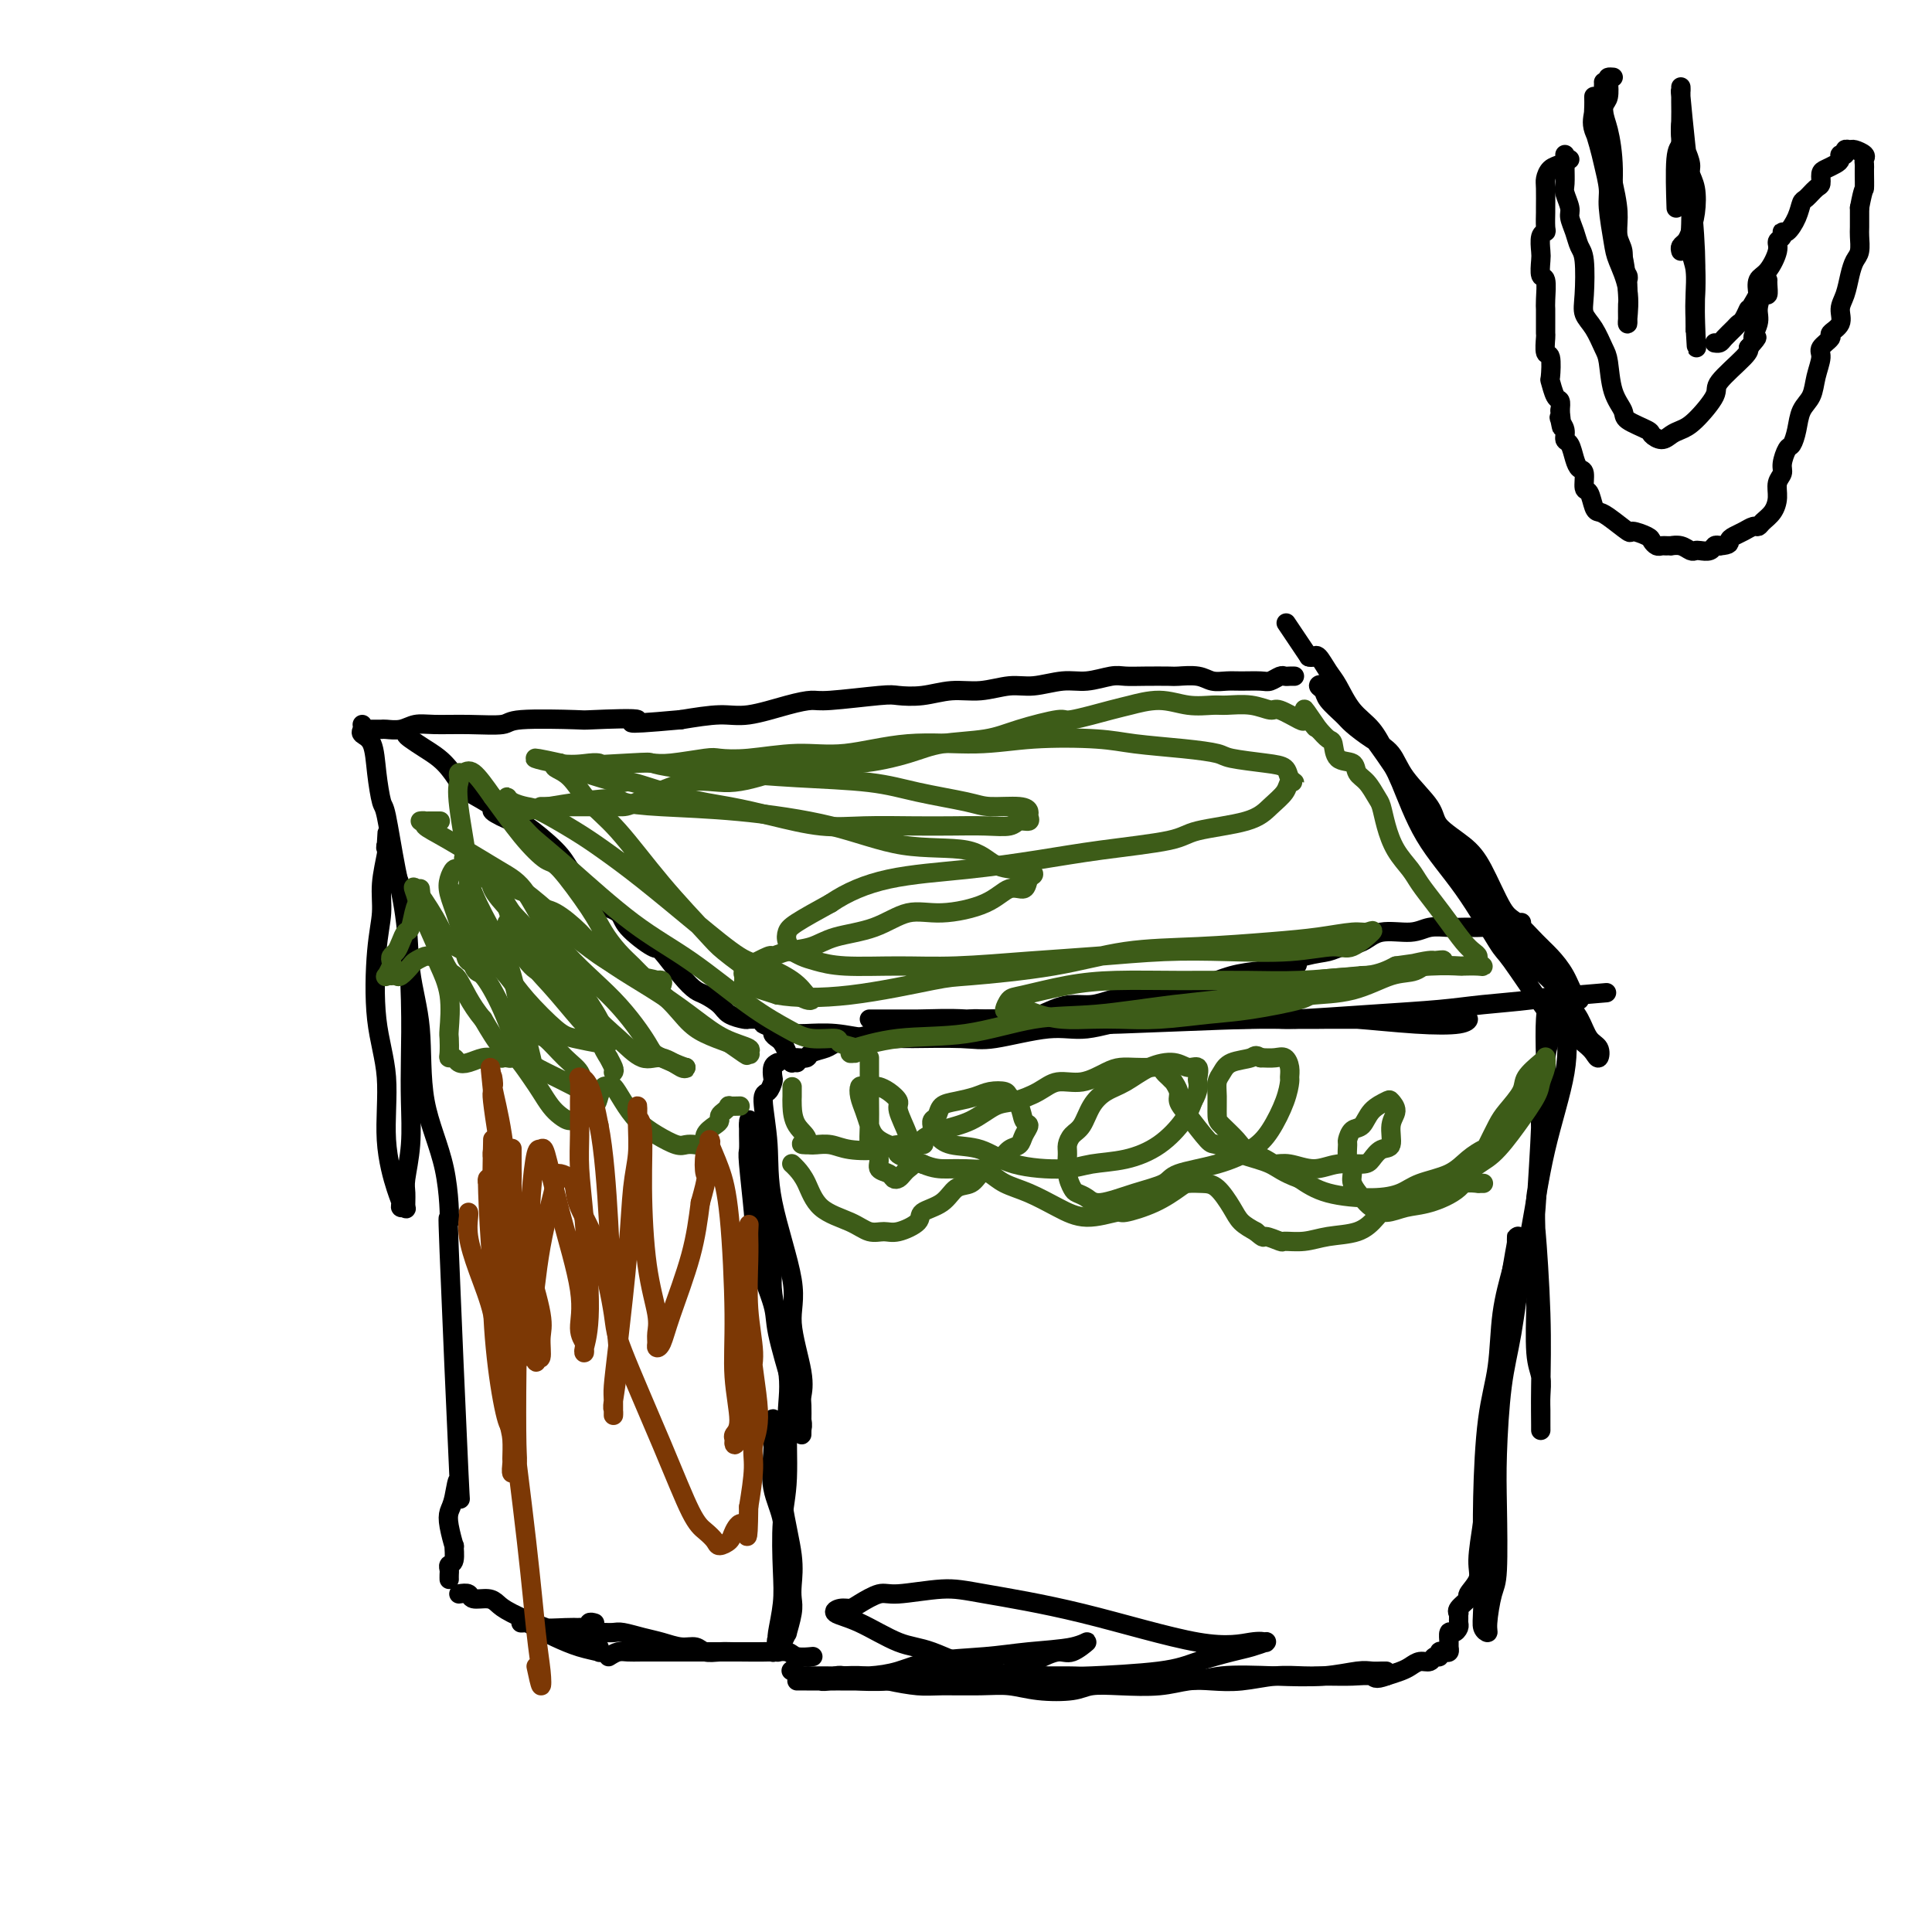 <svg viewBox='0 0 400 400' version='1.1' xmlns='http://www.w3.org/2000/svg' xmlns:xlink='http://www.w3.org/1999/xlink'><g fill='none' stroke='#000000' stroke-width='4' stroke-linecap='round' stroke-linejoin='round'><path d='M84,151c-0.049,0.354 -0.097,0.707 0,1c0.097,0.293 0.340,0.524 1,1c0.660,0.476 1.738,1.196 3,2c1.262,0.804 2.709,1.692 4,3c1.291,1.308 2.426,3.038 3,4c0.574,0.962 0.587,1.157 2,2c1.413,0.843 4.227,2.333 5,3c0.773,0.667 -0.496,0.512 0,1c0.496,0.488 2.755,1.618 4,2c1.245,0.382 1.476,0.018 3,1c1.524,0.982 4.342,3.312 6,5c1.658,1.688 2.156,2.733 3,4c0.844,1.267 2.034,2.757 3,4c0.966,1.243 1.709,2.238 3,3c1.291,0.762 3.129,1.292 4,2c0.871,0.708 0.776,1.594 2,3c1.224,1.406 3.769,3.332 5,4c1.231,0.668 1.149,0.080 2,1c0.851,0.920 2.635,3.349 4,5c1.365,1.651 2.310,2.523 3,3c0.690,0.477 1.126,0.559 2,1c0.874,0.441 2.187,1.243 3,2c0.813,0.757 1.125,1.471 2,2c0.875,0.529 2.312,0.873 3,1c0.688,0.127 0.625,0.036 1,0c0.375,-0.036 1.187,-0.018 2,0'/><path d='M157,211c2.113,1.107 0.895,0.873 1,1c0.105,0.127 1.535,0.615 2,1c0.465,0.385 -0.033,0.667 0,1c0.033,0.333 0.597,0.716 1,1c0.403,0.284 0.644,0.468 1,1c0.356,0.532 0.827,1.411 1,2c0.173,0.589 0.046,0.889 0,1c-0.046,0.111 -0.013,0.032 0,0c0.013,-0.032 0.007,-0.016 0,0'/><path d='M164,219c0.030,0.423 0.060,0.845 0,1c-0.060,0.155 -0.208,0.042 0,0c0.208,-0.042 0.774,-0.012 1,0c0.226,0.012 0.113,0.006 0,0'/><path d='M164,220c0.015,-0.424 0.029,-0.849 0,-1c-0.029,-0.151 -0.103,-0.029 0,0c0.103,0.029 0.382,-0.034 1,0c0.618,0.034 1.574,0.164 2,0c0.426,-0.164 0.321,-0.622 1,-1c0.679,-0.378 2.142,-0.676 3,-1c0.858,-0.324 1.111,-0.674 2,-1c0.889,-0.326 2.415,-0.627 4,-1c1.585,-0.373 3.230,-0.817 4,-1c0.770,-0.183 0.667,-0.104 1,0c0.333,0.104 1.104,0.234 2,0c0.896,-0.234 1.918,-0.833 3,-1c1.082,-0.167 2.225,0.098 4,0c1.775,-0.098 4.181,-0.561 6,-1c1.819,-0.439 3.049,-0.856 4,-1c0.951,-0.144 1.622,-0.014 3,0c1.378,0.014 3.463,-0.086 5,0c1.537,0.086 2.524,0.360 4,0c1.476,-0.360 3.440,-1.354 5,-2c1.560,-0.646 2.717,-0.943 4,-1c1.283,-0.057 2.691,0.125 4,0c1.309,-0.125 2.519,-0.557 4,-1c1.481,-0.443 3.234,-0.896 5,-1c1.766,-0.104 3.545,0.141 5,0c1.455,-0.141 2.586,-0.667 4,-1c1.414,-0.333 3.111,-0.474 5,-1c1.889,-0.526 3.968,-1.436 6,-2c2.032,-0.564 4.016,-0.782 6,-1'/><path d='M261,201c13.051,-2.129 5.677,-0.950 4,-1c-1.677,-0.050 2.341,-1.328 5,-2c2.659,-0.672 3.958,-0.739 5,-1c1.042,-0.261 1.828,-0.715 3,-1c1.172,-0.285 2.729,-0.402 4,-1c1.271,-0.598 2.255,-1.677 4,-2c1.745,-0.323 4.250,0.110 6,0c1.750,-0.110 2.744,-0.761 4,-1c1.256,-0.239 2.773,-0.064 4,0c1.227,0.064 2.164,0.018 3,0c0.836,-0.018 1.570,-0.009 2,0c0.430,0.009 0.556,0.016 1,0c0.444,-0.016 1.205,-0.057 2,0c0.795,0.057 1.625,0.211 2,0c0.375,-0.211 0.296,-0.789 1,-1c0.704,-0.211 2.189,-0.057 3,0c0.811,0.057 0.946,0.016 1,0c0.054,-0.016 0.027,-0.008 0,0'/><path d='M164,214c0.334,-0.008 0.668,-0.016 1,0c0.332,0.016 0.662,0.057 2,0c1.338,-0.057 3.684,-0.212 6,0c2.316,0.212 4.602,0.791 7,1c2.398,0.209 4.909,0.048 6,0c1.091,-0.048 0.762,0.017 3,0c2.238,-0.017 7.042,-0.117 10,0c2.958,0.117 4.069,0.452 7,0c2.931,-0.452 7.683,-1.690 11,-2c3.317,-0.310 5.201,0.309 8,0c2.799,-0.309 6.515,-1.547 10,-2c3.485,-0.453 6.740,-0.121 11,0c4.260,0.121 9.526,0.033 14,0c4.474,-0.033 8.157,-0.009 12,0c3.843,0.009 7.845,0.003 11,0c3.155,-0.003 5.462,-0.002 7,0c1.538,0.002 2.305,0.004 4,0c1.695,-0.004 4.316,-0.014 6,0c1.684,0.014 2.431,0.053 3,0c0.569,-0.053 0.960,-0.196 1,0c0.040,0.196 -0.270,0.732 -2,1c-1.730,0.268 -4.881,0.268 -9,0c-4.119,-0.268 -9.207,-0.804 -12,-1c-2.793,-0.196 -3.290,-0.053 -6,0c-2.710,0.053 -7.631,0.015 -12,0c-4.369,-0.015 -8.184,-0.008 -12,0'/><path d='M251,211c-10.071,-0.000 -9.250,-0.000 -11,0c-1.750,0.000 -6.072,0.000 -10,0c-3.928,-0.000 -7.463,-0.000 -11,0c-3.537,0.000 -7.075,0.000 -10,0c-2.925,-0.000 -5.235,-0.000 -8,0c-2.765,0.000 -5.983,0.000 -8,0c-2.017,-0.000 -2.832,-0.000 -4,0c-1.168,0.000 -2.688,0.000 -4,0c-1.312,-0.000 -2.416,-0.000 -3,0c-0.584,0.000 -0.650,0.000 -1,0c-0.350,-0.000 -0.985,-0.001 -1,0c-0.015,0.001 0.590,0.004 1,0c0.410,-0.004 0.624,-0.015 2,0c1.376,0.015 3.913,0.058 7,0c3.087,-0.058 6.723,-0.216 10,0c3.277,0.216 6.193,0.805 11,1c4.807,0.195 11.504,-0.003 14,0c2.496,0.003 0.791,0.208 7,0c6.209,-0.208 20.333,-0.829 27,-1c6.667,-0.171 5.878,0.109 9,0c3.122,-0.109 10.157,-0.607 16,-1c5.843,-0.393 10.496,-0.680 14,-1c3.504,-0.320 5.859,-0.674 9,-1c3.141,-0.326 7.067,-0.623 10,-1c2.933,-0.377 4.874,-0.833 6,-1c1.126,-0.167 1.436,-0.045 2,0c0.564,0.045 1.383,0.012 2,0c0.617,-0.012 1.034,-0.003 1,0c-0.034,0.003 -0.517,0.002 -1,0'/><path d='M327,206c9.833,-0.833 4.917,-0.417 0,0'/><path d='M327,207c0.072,-0.516 0.145,-1.032 0,-1c-0.145,0.032 -0.507,0.611 -1,0c-0.493,-0.611 -1.117,-2.413 -2,-4c-0.883,-1.587 -2.025,-2.959 -3,-4c-0.975,-1.041 -1.785,-1.751 -3,-3c-1.215,-1.249 -2.837,-3.037 -4,-4c-1.163,-0.963 -1.866,-1.102 -3,-3c-1.134,-1.898 -2.699,-5.556 -4,-8c-1.301,-2.444 -2.339,-3.673 -4,-5c-1.661,-1.327 -3.945,-2.753 -5,-4c-1.055,-1.247 -0.881,-2.316 -2,-4c-1.119,-1.684 -3.530,-3.983 -5,-6c-1.470,-2.017 -1.998,-3.751 -3,-5c-1.002,-1.249 -2.477,-2.012 -4,-3c-1.523,-0.988 -3.092,-2.201 -4,-3c-0.908,-0.799 -1.155,-1.183 -2,-2c-0.845,-0.817 -2.289,-2.068 -3,-3c-0.711,-0.932 -0.688,-1.544 -1,-2c-0.312,-0.456 -0.958,-0.755 -1,-1c-0.042,-0.245 0.522,-0.436 1,0c0.478,0.436 0.871,1.498 1,2c0.129,0.502 -0.007,0.444 1,1c1.007,0.556 3.156,1.727 6,5c2.844,3.273 6.384,8.650 10,14c3.616,5.350 7.308,10.675 11,16'/><path d='M303,180c5.413,7.497 3.946,7.240 5,9c1.054,1.760 4.628,5.537 7,8c2.372,2.463 3.541,3.612 5,5c1.459,1.388 3.207,3.014 4,4c0.793,0.986 0.630,1.330 1,2c0.370,0.670 1.273,1.666 2,3c0.727,1.334 1.276,3.008 2,4c0.724,0.992 1.621,1.303 2,2c0.379,0.697 0.241,1.779 0,2c-0.241,0.221 -0.583,-0.418 -1,-1c-0.417,-0.582 -0.909,-1.107 -2,-2c-1.091,-0.893 -2.781,-2.153 -4,-3c-1.219,-0.847 -1.967,-1.281 -4,-4c-2.033,-2.719 -5.352,-7.724 -7,-10c-1.648,-2.276 -1.624,-1.822 -3,-4c-1.376,-2.178 -4.152,-6.988 -7,-11c-2.848,-4.012 -5.767,-7.225 -8,-11c-2.233,-3.775 -3.781,-8.110 -5,-11c-1.219,-2.890 -2.108,-4.334 -3,-6c-0.892,-1.666 -1.787,-3.554 -3,-5c-1.213,-1.446 -2.745,-2.450 -4,-4c-1.255,-1.550 -2.234,-3.645 -3,-5c-0.766,-1.355 -1.319,-1.972 -2,-3c-0.681,-1.028 -1.491,-2.469 -2,-3c-0.509,-0.531 -0.717,-0.152 -1,0c-0.283,0.152 -0.642,0.076 -1,0'/><path d='M271,136c-8.167,-12.167 -4.083,-6.083 0,0'/><path d='M268,140c-0.326,-0.008 -0.652,-0.016 -1,0c-0.348,0.016 -0.719,0.057 -1,0c-0.281,-0.057 -0.473,-0.212 -1,0c-0.527,0.212 -1.390,0.790 -2,1c-0.610,0.210 -0.966,0.053 -2,0c-1.034,-0.053 -2.746,-0.000 -4,0c-1.254,0.000 -2.048,-0.053 -3,0c-0.952,0.053 -2.060,0.210 -3,0c-0.940,-0.210 -1.711,-0.788 -3,-1c-1.289,-0.212 -3.095,-0.058 -4,0c-0.905,0.058 -0.909,0.020 -2,0c-1.091,-0.020 -3.269,-0.020 -5,0c-1.731,0.020 -3.015,0.062 -4,0c-0.985,-0.062 -1.672,-0.228 -3,0c-1.328,0.228 -3.298,0.850 -5,1c-1.702,0.150 -3.135,-0.171 -5,0c-1.865,0.171 -4.160,0.834 -6,1c-1.840,0.166 -3.225,-0.166 -5,0c-1.775,0.166 -3.942,0.828 -6,1c-2.058,0.172 -4.008,-0.146 -6,0c-1.992,0.146 -4.027,0.757 -6,1c-1.973,0.243 -3.886,0.119 -5,0c-1.114,-0.119 -1.431,-0.235 -4,0c-2.569,0.235 -7.391,0.819 -10,1c-2.609,0.181 -3.006,-0.040 -4,0c-0.994,0.040 -2.586,0.341 -5,1c-2.414,0.659 -5.650,1.678 -8,2c-2.350,0.322 -3.814,-0.051 -6,0c-2.186,0.051 -5.093,0.525 -8,1'/><path d='M141,149c-15.281,1.393 -8.983,0.377 -9,0c-0.017,-0.377 -6.351,-0.115 -9,0c-2.649,0.115 -1.615,0.084 -4,0c-2.385,-0.084 -8.189,-0.220 -11,0c-2.811,0.220 -2.628,0.795 -4,1c-1.372,0.205 -4.297,0.041 -7,0c-2.703,-0.041 -5.182,0.042 -7,0c-1.818,-0.042 -2.973,-0.207 -4,0c-1.027,0.207 -1.925,0.788 -3,1c-1.075,0.212 -2.327,0.057 -3,0c-0.673,-0.057 -0.768,-0.015 -1,0c-0.232,0.015 -0.601,0.004 -1,0c-0.399,-0.004 -0.828,-0.001 -1,0c-0.172,0.001 -0.086,0.001 0,0'/><path d='M75,150c0.054,0.334 0.109,0.668 0,1c-0.109,0.332 -0.381,0.662 0,1c0.381,0.338 1.414,0.685 2,2c0.586,1.315 0.724,3.599 1,6c0.276,2.401 0.691,4.921 1,6c0.309,1.079 0.514,0.719 1,3c0.486,2.281 1.254,7.205 2,11c0.746,3.795 1.469,6.463 2,11c0.531,4.537 0.871,10.945 1,16c0.129,5.055 0.049,8.756 0,12c-0.049,3.244 -0.066,6.029 0,9c0.066,2.971 0.215,6.127 0,9c-0.215,2.873 -0.794,5.464 -1,7c-0.206,1.536 -0.041,2.017 0,3c0.041,0.983 -0.043,2.470 0,3c0.043,0.530 0.214,0.105 0,0c-0.214,-0.105 -0.812,0.111 -1,0c-0.188,-0.111 0.033,-0.549 0,-1c-0.033,-0.451 -0.322,-0.916 -1,-3c-0.678,-2.084 -1.747,-5.788 -2,-10c-0.253,-4.212 0.309,-8.932 0,-13c-0.309,-4.068 -1.491,-7.485 -2,-12c-0.509,-4.515 -0.346,-10.127 0,-14c0.346,-3.873 0.876,-6.007 1,-8c0.124,-1.993 -0.159,-3.844 0,-6c0.159,-2.156 0.760,-4.616 1,-6c0.240,-1.384 0.120,-1.692 0,-2'/><path d='M80,175c0.323,-5.529 0.132,-1.350 0,0c-0.132,1.350 -0.205,-0.127 0,0c0.205,0.127 0.690,1.860 1,3c0.310,1.140 0.447,1.689 1,3c0.553,1.311 1.521,3.385 2,7c0.479,3.615 0.469,8.770 1,13c0.531,4.230 1.605,7.533 2,12c0.395,4.467 0.113,10.097 1,15c0.887,4.903 2.942,9.077 4,14c1.058,4.923 1.118,10.593 1,11c-0.118,0.407 -0.413,-4.449 0,6c0.413,10.449 1.535,36.204 2,46c0.465,9.796 0.272,3.632 0,2c-0.272,-1.632 -0.623,1.269 -1,3c-0.377,1.731 -0.779,2.292 -1,3c-0.221,0.708 -0.259,1.562 0,3c0.259,1.438 0.816,3.460 1,4c0.184,0.540 -0.003,-0.403 0,0c0.003,0.403 0.197,2.150 0,3c-0.197,0.850 -0.785,0.802 -1,1c-0.215,0.198 -0.058,0.641 0,1c0.058,0.359 0.016,0.635 0,1c-0.016,0.365 -0.004,0.819 0,1c0.004,0.181 0.002,0.091 0,0'/><path d='M95,330c0.810,-0.119 1.620,-0.237 2,0c0.380,0.237 0.331,0.831 1,1c0.669,0.169 2.055,-0.085 3,0c0.945,0.085 1.450,0.509 2,1c0.550,0.491 1.144,1.049 3,2c1.856,0.951 4.974,2.296 7,3c2.026,0.704 2.959,0.767 4,1c1.041,0.233 2.191,0.638 3,1c0.809,0.362 1.278,0.683 2,1c0.722,0.317 1.699,0.629 2,1c0.301,0.371 -0.073,0.801 0,1c0.073,0.199 0.592,0.169 0,0c-0.592,-0.169 -2.295,-0.476 -4,-1c-1.705,-0.524 -3.412,-1.266 -5,-2c-1.588,-0.734 -3.057,-1.461 -4,-2c-0.943,-0.539 -1.361,-0.891 -2,-1c-0.639,-0.109 -1.500,0.023 -1,0c0.500,-0.023 2.361,-0.202 3,0c0.639,0.202 0.057,0.785 1,1c0.943,0.215 3.412,0.061 5,0c1.588,-0.061 2.294,-0.031 3,0'/><path d='M120,337c2.250,-0.071 1.875,-0.750 2,-1c0.125,-0.250 0.750,-0.071 1,0c0.250,0.071 0.125,0.036 0,0'/><path d='M161,220c-0.417,0.211 -0.835,0.421 -1,1c-0.165,0.579 -0.079,1.526 0,2c0.079,0.474 0.150,0.476 0,1c-0.150,0.524 -0.522,1.570 -1,2c-0.478,0.430 -1.062,0.244 -1,2c0.062,1.756 0.770,5.452 1,9c0.230,3.548 -0.019,6.947 1,12c1.019,5.053 3.306,11.761 4,16c0.694,4.239 -0.206,6.008 0,9c0.206,2.992 1.519,7.206 2,10c0.481,2.794 0.129,4.169 0,5c-0.129,0.831 -0.035,1.120 0,2c0.035,0.880 0.011,2.352 0,3c-0.011,0.648 -0.007,0.473 0,1c0.007,0.527 0.019,1.758 0,2c-0.019,0.242 -0.069,-0.503 0,-1c0.069,-0.497 0.257,-0.745 0,-2c-0.257,-1.255 -0.959,-3.518 -2,-7c-1.041,-3.482 -2.422,-8.185 -3,-11c-0.578,-2.815 -0.355,-3.742 -1,-6c-0.645,-2.258 -2.159,-5.846 -3,-9c-0.841,-3.154 -1.010,-5.874 -1,-7c0.010,-1.126 0.199,-0.659 0,-3c-0.199,-2.341 -0.785,-7.489 -1,-10c-0.215,-2.511 -0.058,-2.386 0,-3c0.058,-0.614 0.015,-1.969 0,-3c-0.015,-1.031 -0.004,-1.739 0,-2c0.004,-0.261 0.001,-0.075 0,0c-0.001,0.075 -0.001,0.037 0,0'/><path d='M155,233c-0.052,-3.523 0.819,1.670 2,8c1.181,6.330 2.671,13.798 3,18c0.329,4.202 -0.504,5.140 0,9c0.504,3.860 2.345,10.642 3,15c0.655,4.358 0.124,6.291 0,10c-0.124,3.709 0.159,9.193 0,13c-0.159,3.807 -0.761,5.936 -1,9c-0.239,3.064 -0.117,7.064 0,10c0.117,2.936 0.228,4.809 0,7c-0.228,2.191 -0.796,4.701 -1,6c-0.204,1.299 -0.046,1.386 0,2c0.046,0.614 -0.020,1.755 0,2c0.020,0.245 0.127,-0.407 0,-1c-0.127,-0.593 -0.486,-1.128 0,-2c0.486,-0.872 1.819,-2.081 2,-5c0.181,-2.919 -0.789,-7.547 -1,-11c-0.211,-3.453 0.336,-5.732 0,-8c-0.336,-2.268 -1.554,-4.527 -2,-7c-0.446,-2.473 -0.120,-5.160 0,-7c0.120,-1.840 0.032,-2.832 0,-4c-0.032,-1.168 -0.009,-2.512 0,-3c0.009,-0.488 0.005,-0.121 0,0c-0.005,0.121 -0.013,-0.003 0,0c0.013,0.003 0.045,0.135 0,1c-0.045,0.865 -0.166,2.464 0,4c0.166,1.536 0.619,3.010 1,5c0.381,1.990 0.691,4.495 1,7'/><path d='M162,311c0.761,4.798 1.664,8.292 2,11c0.336,2.708 0.105,4.629 0,6c-0.105,1.371 -0.084,2.192 0,3c0.084,0.808 0.230,1.603 0,3c-0.230,1.397 -0.837,3.397 -1,4c-0.163,0.603 0.117,-0.192 0,0c-0.117,0.192 -0.630,1.372 -1,2c-0.370,0.628 -0.598,0.704 -1,1c-0.402,0.296 -0.978,0.811 -1,1c-0.022,0.189 0.511,0.050 0,0c-0.511,-0.050 -2.066,-0.012 -3,0c-0.934,0.012 -1.247,-0.001 -2,0c-0.753,0.001 -1.947,0.015 -3,0c-1.053,-0.015 -1.965,-0.060 -3,0c-1.035,0.060 -2.194,0.223 -3,0c-0.806,-0.223 -1.259,-0.834 -2,-1c-0.741,-0.166 -1.770,0.113 -3,0c-1.230,-0.113 -2.662,-0.619 -4,-1c-1.338,-0.381 -2.583,-0.638 -4,-1c-1.417,-0.362 -3.007,-0.829 -4,-1c-0.993,-0.171 -1.390,-0.046 -2,0c-0.610,0.046 -1.431,0.012 -2,0c-0.569,-0.012 -0.884,-0.003 -1,0c-0.116,0.003 -0.033,0.001 0,0c0.033,-0.001 0.017,-0.000 0,0'/><path d='M126,343c0.673,-0.423 1.346,-0.845 2,-1c0.654,-0.155 1.289,-0.042 2,0c0.711,0.042 1.498,0.011 3,0c1.502,-0.011 3.719,-0.004 6,0c2.281,0.004 4.626,0.005 7,0c2.374,-0.005 4.777,-0.015 7,0c2.223,0.015 4.266,0.057 6,0c1.734,-0.057 3.158,-0.211 4,0c0.842,0.211 1.102,0.789 2,1c0.898,0.211 2.434,0.057 3,0c0.566,-0.057 0.162,-0.016 0,0c-0.162,0.016 -0.081,0.008 0,0'/><path d='M165,348c0.470,0.001 0.940,0.001 1,0c0.060,-0.001 -0.290,-0.004 1,0c1.290,0.004 4.220,0.014 6,0c1.780,-0.014 2.409,-0.054 4,0c1.591,0.054 4.143,0.201 7,0c2.857,-0.201 6.018,-0.752 9,-1c2.982,-0.248 5.784,-0.194 8,0c2.216,0.194 3.846,0.527 6,0c2.154,-0.527 4.832,-1.914 7,-3c2.168,-1.086 3.825,-1.871 5,-2c1.175,-0.129 1.867,0.400 3,0c1.133,-0.400 2.706,-1.727 3,-2c0.294,-0.273 -0.692,0.508 -3,1c-2.308,0.492 -5.939,0.696 -9,1c-3.061,0.304 -5.552,0.709 -9,1c-3.448,0.291 -7.852,0.469 -11,1c-3.148,0.531 -5.039,1.414 -7,2c-1.961,0.586 -3.993,0.875 -6,1c-2.007,0.125 -3.990,0.086 -5,0c-1.010,-0.086 -1.047,-0.219 -2,0c-0.953,0.219 -2.822,0.791 -3,1c-0.178,0.209 1.337,0.056 2,0c0.663,-0.056 0.475,-0.016 2,0c1.525,0.016 4.762,0.008 8,0'/><path d='M182,348c4.293,-0.227 9.025,-0.795 13,-1c3.975,-0.205 7.193,-0.047 12,0c4.807,0.047 11.202,-0.019 14,0c2.798,0.019 1.998,0.121 5,0c3.002,-0.121 9.807,-0.467 14,-1c4.193,-0.533 5.774,-1.253 8,-2c2.226,-0.747 5.095,-1.520 7,-2c1.905,-0.480 2.845,-0.666 4,-1c1.155,-0.334 2.526,-0.817 3,-1c0.474,-0.183 0.052,-0.068 0,0c-0.052,0.068 0.266,0.089 0,0c-0.266,-0.089 -1.115,-0.288 -3,0c-1.885,0.288 -4.805,1.062 -11,0c-6.195,-1.062 -15.664,-3.961 -24,-6c-8.336,-2.039 -15.539,-3.219 -20,-4c-4.461,-0.781 -6.178,-1.162 -9,-1c-2.822,0.162 -6.748,0.866 -9,1c-2.252,0.134 -2.831,-0.301 -4,0c-1.169,0.301 -2.928,1.338 -4,2c-1.072,0.662 -1.457,0.948 -2,1c-0.543,0.052 -1.245,-0.130 -2,0c-0.755,0.130 -1.563,0.571 -1,1c0.563,0.429 2.495,0.846 5,2c2.505,1.154 5.581,3.045 8,4c2.419,0.955 4.181,0.974 7,2c2.819,1.026 6.694,3.058 11,4c4.306,0.942 9.044,0.792 13,1c3.956,0.208 7.130,0.774 11,1c3.870,0.226 8.435,0.113 13,0'/><path d='M241,348c7.909,0.087 9.183,-0.695 12,-1c2.817,-0.305 7.178,-0.134 11,0c3.822,0.134 7.105,0.232 10,0c2.895,-0.232 5.403,-0.794 7,-1c1.597,-0.206 2.284,-0.055 3,0c0.716,0.055 1.462,0.015 2,0c0.538,-0.015 0.868,-0.004 1,0c0.132,0.004 0.066,0.002 0,0'/><path d='M324,203c-0.226,-0.382 -0.452,-0.764 -1,0c-0.548,0.764 -1.419,2.676 -2,4c-0.581,1.324 -0.873,2.062 -1,4c-0.127,1.938 -0.090,5.077 0,8c0.090,2.923 0.234,5.630 0,7c-0.234,1.370 -0.848,1.401 -1,4c-0.152,2.599 0.156,7.764 0,11c-0.156,3.236 -0.775,4.543 -1,7c-0.225,2.457 -0.057,6.064 0,9c0.057,2.936 0.001,5.202 0,7c-0.001,1.798 0.052,3.129 0,6c-0.052,2.871 -0.210,7.284 0,10c0.210,2.716 0.788,3.736 1,5c0.212,1.264 0.057,2.773 0,4c-0.057,1.227 -0.015,2.173 0,3c0.015,0.827 0.004,1.537 0,2c-0.004,0.463 -0.000,0.681 0,1c0.000,0.319 -0.003,0.741 0,1c0.003,0.259 0.014,0.355 0,-1c-0.014,-1.355 -0.052,-4.162 0,-8c0.052,-3.838 0.195,-8.709 0,-15c-0.195,-6.291 -0.729,-14.004 -1,-17c-0.271,-2.996 -0.280,-1.277 0,-5c0.280,-3.723 0.848,-12.890 1,-17c0.152,-4.110 -0.114,-3.164 0,-5c0.114,-1.836 0.608,-6.456 1,-9c0.392,-2.544 0.684,-3.013 1,-4c0.316,-0.987 0.658,-2.494 1,-4'/><path d='M322,211c0.799,-6.061 0.797,-1.714 1,0c0.203,1.714 0.613,0.797 1,2c0.387,1.203 0.753,4.528 0,9c-0.753,4.472 -2.625,10.092 -4,16c-1.375,5.908 -2.253,12.104 -3,16c-0.747,3.896 -1.363,5.493 -2,9c-0.637,3.507 -1.294,8.925 -2,13c-0.706,4.075 -1.460,6.807 -2,11c-0.540,4.193 -0.867,9.848 -1,14c-0.133,4.152 -0.073,6.801 0,11c0.073,4.199 0.159,9.946 0,13c-0.159,3.054 -0.565,3.413 -1,5c-0.435,1.587 -0.901,4.401 -1,6c-0.099,1.599 0.169,1.984 0,2c-0.169,0.016 -0.775,-0.337 -1,-1c-0.225,-0.663 -0.067,-1.635 0,-4c0.067,-2.365 0.044,-6.124 0,-10c-0.044,-3.876 -0.110,-7.870 0,-13c0.110,-5.130 0.398,-11.398 1,-16c0.602,-4.602 1.520,-7.540 2,-11c0.480,-3.460 0.521,-7.444 1,-11c0.479,-3.556 1.396,-6.685 2,-9c0.604,-2.315 0.893,-3.816 1,-5c0.107,-1.184 0.030,-2.053 0,-2c-0.030,0.053 -0.015,1.026 0,2'/><path d='M314,258c0.794,-5.054 -0.221,0.311 -1,5c-0.779,4.689 -1.323,8.701 -2,15c-0.677,6.299 -1.486,14.883 -2,20c-0.514,5.117 -0.734,6.765 -1,9c-0.266,2.235 -0.577,5.056 -1,8c-0.423,2.944 -0.958,6.011 -1,8c-0.042,1.989 0.409,2.901 0,4c-0.409,1.099 -1.679,2.385 -2,3c-0.321,0.615 0.306,0.560 0,1c-0.306,0.440 -1.546,1.375 -2,2c-0.454,0.625 -0.121,0.941 0,1c0.121,0.059 0.030,-0.138 0,0c-0.030,0.138 0.002,0.609 0,1c-0.002,0.391 -0.039,0.700 0,1c0.039,0.300 0.154,0.591 0,1c-0.154,0.409 -0.576,0.936 -1,1c-0.424,0.064 -0.848,-0.336 -1,0c-0.152,0.336 -0.031,1.410 0,2c0.031,0.590 -0.029,0.698 0,1c0.029,0.302 0.148,0.798 0,1c-0.148,0.202 -0.564,0.111 -1,0c-0.436,-0.111 -0.893,-0.241 -1,0c-0.107,0.241 0.137,0.852 0,1c-0.137,0.148 -0.655,-0.168 -1,0c-0.345,0.168 -0.518,0.818 -1,1c-0.482,0.182 -1.274,-0.106 -2,0c-0.726,0.106 -1.388,0.605 -2,1c-0.612,0.395 -1.175,0.684 -2,1c-0.825,0.316 -1.913,0.658 -3,1'/><path d='M287,347c-2.513,0.928 -2.294,0.248 -3,0c-0.706,-0.248 -2.336,-0.063 -4,0c-1.664,0.063 -3.361,0.003 -5,0c-1.639,-0.003 -3.221,0.051 -5,0c-1.779,-0.051 -3.757,-0.206 -6,0c-2.243,0.206 -4.752,0.773 -7,1c-2.248,0.227 -4.237,0.112 -6,0c-1.763,-0.112 -3.301,-0.223 -5,0c-1.699,0.223 -3.559,0.779 -6,1c-2.441,0.221 -5.464,0.108 -8,0c-2.536,-0.108 -4.586,-0.211 -6,0c-1.414,0.211 -2.191,0.736 -4,1c-1.809,0.264 -4.649,0.268 -7,0c-2.351,-0.268 -4.214,-0.807 -6,-1c-1.786,-0.193 -3.494,-0.042 -6,0c-2.506,0.042 -5.808,-0.027 -8,0c-2.192,0.027 -3.272,0.151 -5,0c-1.728,-0.151 -4.102,-0.576 -6,-1c-1.898,-0.424 -3.321,-0.845 -5,-1c-1.679,-0.155 -3.616,-0.042 -5,0c-1.384,0.042 -2.215,0.012 -3,0c-0.785,-0.012 -1.524,-0.007 -2,0c-0.476,0.007 -0.688,0.016 -1,0c-0.312,-0.016 -0.723,-0.056 -1,0c-0.277,0.056 -0.421,0.207 -1,0c-0.579,-0.207 -1.594,-0.774 -2,-1c-0.406,-0.226 -0.203,-0.113 0,0'/><path d='M334,16c-0.417,-0.031 -0.833,-0.063 -1,0c-0.167,0.063 -0.083,0.220 0,1c0.083,0.780 0.166,2.181 0,3c-0.166,0.819 -0.581,1.055 -1,2c-0.419,0.945 -0.844,2.601 -1,4c-0.156,1.399 -0.045,2.543 0,3c0.045,0.457 0.022,0.229 0,0'/><path d='M348,26c0.008,-0.171 0.016,-0.342 0,0c-0.016,0.342 -0.057,1.197 0,2c0.057,0.803 0.211,1.556 0,2c-0.211,0.444 -0.788,0.581 -1,3c-0.212,2.419 -0.061,7.120 0,9c0.061,1.880 0.030,0.940 0,0'/><path d='M325,33c-0.423,0.288 -0.847,0.576 -1,1c-0.153,0.424 -0.037,0.985 0,1c0.037,0.015 -0.005,-0.516 0,0c0.005,0.516 0.057,2.080 0,3c-0.057,0.920 -0.223,1.195 0,2c0.223,0.805 0.834,2.140 1,3c0.166,0.860 -0.113,1.244 0,2c0.113,0.756 0.617,1.882 1,3c0.383,1.118 0.644,2.226 1,3c0.356,0.774 0.806,1.212 1,3c0.194,1.788 0.132,4.926 0,7c-0.132,2.074 -0.335,3.082 0,4c0.335,0.918 1.208,1.744 2,3c0.792,1.256 1.505,2.941 2,4c0.495,1.059 0.774,1.492 1,3c0.226,1.508 0.399,4.091 1,6c0.601,1.909 1.631,3.143 2,4c0.369,0.857 0.077,1.337 1,2c0.923,0.663 3.062,1.509 4,2c0.938,0.491 0.675,0.626 1,1c0.325,0.374 1.237,0.987 2,1c0.763,0.013 1.377,-0.574 2,-1c0.623,-0.426 1.257,-0.692 2,-1c0.743,-0.308 1.597,-0.660 3,-2c1.403,-1.340 3.355,-3.668 4,-5c0.645,-1.332 -0.019,-1.666 1,-3c1.019,-1.334 3.720,-3.667 5,-5c1.280,-1.333 1.140,-1.667 1,-2'/><path d='M362,72c2.947,-3.245 1.315,-1.859 1,-2c-0.315,-0.141 0.686,-1.810 1,-3c0.314,-1.190 -0.059,-1.902 0,-3c0.059,-1.098 0.552,-2.581 1,-3c0.448,-0.419 0.852,0.228 1,0c0.148,-0.228 0.040,-1.331 0,-2c-0.040,-0.669 -0.011,-0.906 0,-1c0.011,-0.094 0.006,-0.047 0,0'/><path d='M332,17c0.021,-0.069 0.042,-0.138 0,1c-0.042,1.138 -0.148,3.483 0,5c0.148,1.517 0.551,2.207 1,4c0.449,1.793 0.943,4.688 1,8c0.057,3.312 -0.325,7.041 0,10c0.325,2.959 1.355,5.146 2,8c0.645,2.854 0.904,6.373 1,8c0.096,1.627 0.027,1.361 0,2c-0.027,0.639 -0.014,2.183 0,3c0.014,0.817 0.029,0.907 0,1c-0.029,0.093 -0.103,0.187 0,-1c0.103,-1.187 0.382,-3.656 0,-6c-0.382,-2.344 -1.426,-4.563 -2,-6c-0.574,-1.437 -0.678,-2.092 -1,-4c-0.322,-1.908 -0.860,-5.069 -1,-7c-0.140,-1.931 0.120,-2.631 0,-4c-0.120,-1.369 -0.621,-3.406 -1,-5c-0.379,-1.594 -0.637,-2.744 -1,-4c-0.363,-1.256 -0.832,-2.617 -1,-4c-0.168,-1.383 -0.035,-2.786 0,-4c0.035,-1.214 -0.029,-2.237 0,-2c0.029,0.237 0.152,1.734 0,3c-0.152,1.266 -0.579,2.303 0,4c0.579,1.697 2.166,4.056 3,6c0.834,1.944 0.917,3.472 1,5'/><path d='M334,38c0.863,3.856 1.020,5.495 1,7c-0.020,1.505 -0.215,2.876 0,4c0.215,1.124 0.842,2.003 1,3c0.158,0.997 -0.154,2.113 0,3c0.154,0.887 0.773,1.544 1,2c0.227,0.456 0.061,0.710 0,1c-0.061,0.290 -0.016,0.617 0,1c0.016,0.383 0.005,0.824 0,1c-0.005,0.176 -0.002,0.088 0,0'/><path d='M348,52c-0.090,-0.347 -0.181,-0.694 0,-1c0.181,-0.306 0.633,-0.572 1,-1c0.367,-0.428 0.649,-1.020 1,-2c0.351,-0.980 0.771,-2.348 1,-4c0.229,-1.652 0.268,-3.586 0,-5c-0.268,-1.414 -0.842,-2.306 -1,-3c-0.158,-0.694 0.101,-1.189 0,-2c-0.101,-0.811 -0.563,-1.939 -1,-3c-0.437,-1.061 -0.849,-2.055 -1,-3c-0.151,-0.945 -0.041,-1.841 0,-3c0.041,-1.159 0.014,-2.580 0,-4c-0.014,-1.420 -0.015,-2.838 0,-3c0.015,-0.162 0.046,0.931 0,1c-0.046,0.069 -0.170,-0.887 0,1c0.170,1.887 0.634,6.617 1,10c0.366,3.383 0.634,5.421 1,9c0.366,3.579 0.830,8.701 1,13c0.170,4.299 0.046,7.776 0,10c-0.046,2.224 -0.012,3.194 0,4c0.012,0.806 0.003,1.448 0,2c-0.003,0.552 -0.001,1.015 0,1c0.001,-0.015 0.000,-0.507 0,-1'/><path d='M351,68c0.468,7.806 0.139,2.321 0,-1c-0.139,-3.321 -0.089,-4.477 0,-6c0.089,-1.523 0.217,-3.412 0,-5c-0.217,-1.588 -0.780,-2.874 -1,-4c-0.220,-1.126 -0.097,-2.092 0,-4c0.097,-1.908 0.170,-4.757 0,-7c-0.170,-2.243 -0.581,-3.881 -1,-5c-0.419,-1.119 -0.844,-1.720 -1,-2c-0.156,-0.280 -0.042,-0.239 0,-1c0.042,-0.761 0.011,-2.323 0,-3c-0.011,-0.677 -0.003,-0.470 0,-1c0.003,-0.530 0.001,-1.796 0,-2c-0.001,-0.204 -0.000,0.656 0,1c0.000,0.344 0.000,0.172 0,0'/><path d='M324,32c0.061,0.326 0.121,0.651 0,1c-0.121,0.349 -0.425,0.721 -1,1c-0.575,0.279 -1.422,0.464 -2,1c-0.578,0.536 -0.887,1.422 -1,2c-0.113,0.578 -0.029,0.848 0,2c0.029,1.152 0.004,3.185 0,4c-0.004,0.815 0.013,0.410 0,1c-0.013,0.590 -0.056,2.173 0,3c0.056,0.827 0.210,0.898 0,1c-0.210,0.102 -0.785,0.234 -1,1c-0.215,0.766 -0.072,2.166 0,3c0.072,0.834 0.072,1.102 0,2c-0.072,0.898 -0.215,2.426 0,3c0.215,0.574 0.790,0.196 1,1c0.210,0.804 0.056,2.792 0,4c-0.056,1.208 -0.015,1.638 0,2c0.015,0.362 0.004,0.658 0,1c-0.004,0.342 -0.002,0.730 0,1c0.002,0.270 0.004,0.422 0,1c-0.004,0.578 -0.015,1.581 0,2c0.015,0.419 0.056,0.253 0,1c-0.056,0.747 -0.208,2.407 0,3c0.208,0.593 0.778,0.119 1,1c0.222,0.881 0.098,3.117 0,4c-0.098,0.883 -0.171,0.412 0,1c0.171,0.588 0.584,2.235 1,3c0.416,0.765 0.833,0.647 1,1c0.167,0.353 0.083,1.176 0,2'/><path d='M323,85c0.636,5.582 0.226,3.038 0,2c-0.226,-1.038 -0.268,-0.570 0,0c0.268,0.570 0.845,1.242 1,2c0.155,0.758 -0.112,1.601 0,2c0.112,0.399 0.604,0.353 1,1c0.396,0.647 0.698,1.989 1,3c0.302,1.011 0.606,1.693 1,2c0.394,0.307 0.879,0.240 1,1c0.121,0.760 -0.122,2.348 0,3c0.122,0.652 0.608,0.368 1,1c0.392,0.632 0.691,2.179 1,3c0.309,0.821 0.629,0.917 1,1c0.371,0.083 0.792,0.155 2,1c1.208,0.845 3.202,2.465 4,3c0.798,0.535 0.399,-0.014 1,0c0.601,0.014 2.202,0.592 3,1c0.798,0.408 0.792,0.645 1,1c0.208,0.355 0.628,0.827 1,1c0.372,0.173 0.694,0.045 1,0c0.306,-0.045 0.596,-0.008 1,0c0.404,0.008 0.920,-0.012 1,0c0.080,0.012 -0.278,0.055 0,0c0.278,-0.055 1.191,-0.210 2,0c0.809,0.210 1.512,0.785 2,1c0.488,0.215 0.761,0.072 1,0c0.239,-0.072 0.446,-0.071 1,0c0.554,0.071 1.457,0.211 2,0c0.543,-0.211 0.727,-0.775 1,-1c0.273,-0.225 0.637,-0.113 1,0'/><path d='M356,113c2.428,-0.178 1.999,-0.621 2,-1c0.001,-0.379 0.433,-0.692 1,-1c0.567,-0.308 1.269,-0.609 2,-1c0.731,-0.391 1.492,-0.870 2,-1c0.508,-0.130 0.762,0.089 1,0c0.238,-0.089 0.460,-0.485 1,-1c0.540,-0.515 1.398,-1.148 2,-2c0.602,-0.852 0.949,-1.924 1,-3c0.051,-1.076 -0.194,-2.157 0,-3c0.194,-0.843 0.826,-1.449 1,-2c0.174,-0.551 -0.109,-1.046 0,-2c0.109,-0.954 0.610,-2.365 1,-3c0.390,-0.635 0.667,-0.493 1,-1c0.333,-0.507 0.720,-1.662 1,-3c0.280,-1.338 0.451,-2.858 1,-4c0.549,-1.142 1.476,-1.907 2,-3c0.524,-1.093 0.646,-2.516 1,-4c0.354,-1.484 0.940,-3.030 1,-4c0.060,-0.970 -0.405,-1.365 0,-2c0.405,-0.635 1.681,-1.509 2,-2c0.319,-0.491 -0.318,-0.599 0,-1c0.318,-0.401 1.590,-1.094 2,-2c0.410,-0.906 -0.044,-2.023 0,-3c0.044,-0.977 0.586,-1.813 1,-3c0.414,-1.187 0.699,-2.725 1,-4c0.301,-1.275 0.616,-2.285 1,-3c0.384,-0.715 0.835,-1.134 1,-2c0.165,-0.866 0.044,-2.181 0,-3c-0.044,-0.819 -0.012,-1.144 0,-2c0.012,-0.856 0.003,-2.245 0,-3c-0.003,-0.755 -0.002,-0.878 0,-1'/><path d='M385,43c0.845,-4.450 0.958,-3.574 1,-4c0.042,-0.426 0.013,-2.155 0,-3c-0.013,-0.845 -0.010,-0.805 0,-1c0.010,-0.195 0.028,-0.626 0,-1c-0.028,-0.374 -0.103,-0.690 0,-1c0.103,-0.310 0.382,-0.615 0,-1c-0.382,-0.385 -1.427,-0.850 -2,-1c-0.573,-0.150 -0.675,0.015 -1,0c-0.325,-0.015 -0.874,-0.211 -1,0c-0.126,0.211 0.170,0.830 0,1c-0.170,0.170 -0.806,-0.110 -1,0c-0.194,0.110 0.054,0.611 0,1c-0.054,0.389 -0.409,0.666 -1,1c-0.591,0.334 -1.419,0.723 -2,1c-0.581,0.277 -0.915,0.440 -1,1c-0.085,0.560 0.080,1.517 0,2c-0.080,0.483 -0.406,0.491 -1,1c-0.594,0.509 -1.456,1.519 -2,2c-0.544,0.481 -0.772,0.433 -1,1c-0.228,0.567 -0.458,1.748 -1,3c-0.542,1.252 -1.398,2.574 -2,3c-0.602,0.426 -0.952,-0.044 -1,0c-0.048,0.044 0.204,0.602 0,1c-0.204,0.398 -0.864,0.637 -1,1c-0.136,0.363 0.252,0.850 0,2c-0.252,1.150 -1.145,2.964 -2,4c-0.855,1.036 -1.673,1.296 -2,2c-0.327,0.704 -0.164,1.852 0,3'/><path d='M364,61c-2.572,4.594 -2.002,3.080 -2,3c0.002,-0.080 -0.562,1.275 -1,2c-0.438,0.725 -0.748,0.821 -1,1c-0.252,0.179 -0.446,0.440 -1,1c-0.554,0.560 -1.468,1.418 -2,2c-0.532,0.582 -0.682,0.887 -1,1c-0.318,0.113 -0.805,0.032 -1,0c-0.195,-0.032 -0.097,-0.016 0,0'/></g>
<g fill='none' stroke='#3D5C18' stroke-width='4' stroke-linecap='round' stroke-linejoin='round'><path d='M87,184c0.089,0.735 0.179,1.471 0,2c-0.179,0.529 -0.625,0.852 -1,2c-0.375,1.148 -0.679,3.119 -1,4c-0.321,0.881 -0.661,0.670 -1,1c-0.339,0.330 -0.678,1.200 -1,2c-0.322,0.800 -0.626,1.528 -1,2c-0.374,0.472 -0.819,0.687 -1,1c-0.181,0.313 -0.098,0.725 0,1c0.098,0.275 0.212,0.413 0,1c-0.212,0.587 -0.748,1.623 -1,2c-0.252,0.377 -0.218,0.094 0,0c0.218,-0.094 0.621,0.000 1,0c0.379,-0.000 0.735,-0.095 1,0c0.265,0.095 0.438,0.379 1,0c0.562,-0.379 1.513,-1.423 2,-2c0.487,-0.577 0.510,-0.687 1,-1c0.490,-0.313 1.445,-0.828 2,-1c0.555,-0.172 0.709,-0.000 1,0c0.291,0.000 0.719,-0.171 1,0c0.281,0.171 0.415,0.683 1,2c0.585,1.317 1.620,3.439 2,6c0.380,2.561 0.105,5.561 0,7c-0.105,1.439 -0.040,1.317 0,2c0.040,0.683 0.054,2.170 0,3c-0.054,0.830 -0.177,1.003 0,1c0.177,-0.003 0.653,-0.183 1,0c0.347,0.183 0.565,0.729 1,1c0.435,0.271 1.086,0.269 2,0c0.914,-0.269 2.092,-0.803 3,-1c0.908,-0.197 1.545,-0.056 2,0c0.455,0.056 0.727,0.028 1,0'/><path d='M103,219c1.728,0.159 1.047,0.055 1,0c-0.047,-0.055 0.540,-0.062 1,0c0.460,0.062 0.795,0.194 1,0c0.205,-0.194 0.281,-0.715 1,0c0.719,0.715 2.080,2.665 3,4c0.920,1.335 1.400,2.054 2,3c0.600,0.946 1.320,2.118 2,3c0.680,0.882 1.320,1.474 2,2c0.680,0.526 1.401,0.984 2,1c0.599,0.016 1.078,-0.412 2,-1c0.922,-0.588 2.288,-1.337 3,-2c0.712,-0.663 0.771,-1.242 1,-2c0.229,-0.758 0.630,-1.697 1,-2c0.370,-0.303 0.709,0.029 1,0c0.291,-0.029 0.532,-0.421 1,0c0.468,0.421 1.161,1.654 2,3c0.839,1.346 1.824,2.805 3,4c1.176,1.195 2.544,2.126 4,3c1.456,0.874 3.001,1.693 4,2c0.999,0.307 1.451,0.104 2,0c0.549,-0.104 1.195,-0.108 2,0c0.805,0.108 1.770,0.327 2,0c0.230,-0.327 -0.276,-1.201 0,-2c0.276,-0.799 1.332,-1.524 2,-2c0.668,-0.476 0.948,-0.702 1,-1c0.052,-0.298 -0.122,-0.668 0,-1c0.122,-0.332 0.541,-0.625 1,-1c0.459,-0.375 0.958,-0.833 1,-1c0.042,-0.167 -0.373,-0.045 0,0c0.373,0.045 1.535,0.013 2,0c0.465,-0.013 0.232,-0.006 0,0'/><path d='M164,241c-0.066,-0.058 -0.132,-0.115 0,0c0.132,0.115 0.461,0.403 1,1c0.539,0.597 1.289,1.505 2,3c0.711,1.495 1.385,3.579 3,5c1.615,1.421 4.171,2.179 6,3c1.829,0.821 2.932,1.706 4,2c1.068,0.294 2.103,-0.003 3,0c0.897,0.003 1.657,0.305 3,0c1.343,-0.305 3.270,-1.218 4,-2c0.730,-0.782 0.265,-1.432 1,-2c0.735,-0.568 2.672,-1.054 4,-2c1.328,-0.946 2.048,-2.352 3,-3c0.952,-0.648 2.136,-0.536 3,-1c0.864,-0.464 1.409,-1.502 2,-2c0.591,-0.498 1.229,-0.454 2,0c0.771,0.454 1.675,1.319 3,2c1.325,0.681 3.072,1.179 5,2c1.928,0.821 4.037,1.967 6,3c1.963,1.033 3.779,1.955 6,2c2.221,0.045 4.845,-0.787 6,-1c1.155,-0.213 0.840,0.191 2,0c1.160,-0.191 3.794,-0.979 6,-2c2.206,-1.021 3.984,-2.275 5,-3c1.016,-0.725 1.268,-0.920 2,-1c0.732,-0.080 1.942,-0.043 3,0c1.058,0.043 1.964,0.094 3,1c1.036,0.906 2.202,2.667 3,4c0.798,1.333 1.228,2.238 2,3c0.772,0.762 1.886,1.381 3,2'/><path d='M260,255c1.976,1.712 1.415,0.991 2,1c0.585,0.009 2.316,0.747 3,1c0.684,0.253 0.321,0.022 1,0c0.679,-0.022 2.399,0.167 4,0c1.601,-0.167 3.085,-0.690 5,-1c1.915,-0.310 4.263,-0.408 6,-1c1.737,-0.592 2.862,-1.679 4,-3c1.138,-1.321 2.288,-2.876 4,-4c1.712,-1.124 3.985,-1.818 6,-2c2.015,-0.182 3.773,0.147 5,0c1.227,-0.147 1.923,-0.772 3,-1c1.077,-0.228 2.536,-0.061 3,0c0.464,0.061 -0.067,0.016 0,0c0.067,-0.016 0.734,-0.005 1,0c0.266,0.005 0.133,0.002 0,0'/><path d='M127,222c0.127,-0.174 0.255,-0.347 0,-1c-0.255,-0.653 -0.892,-1.784 -1,-2c-0.108,-0.216 0.313,0.484 0,0c-0.313,-0.484 -1.361,-2.152 -2,-4c-0.639,-1.848 -0.867,-3.874 -2,-6c-1.133,-2.126 -3.169,-4.351 -5,-6c-1.831,-1.649 -3.457,-2.724 -5,-4c-1.543,-1.276 -3.004,-2.755 -4,-4c-0.996,-1.245 -1.529,-2.255 -2,-3c-0.471,-0.745 -0.881,-1.223 -1,-1c-0.119,0.223 0.052,1.148 1,3c0.948,1.852 2.674,4.632 4,6c1.326,1.368 2.253,1.323 4,3c1.747,1.677 4.315,5.076 6,7c1.685,1.924 2.486,2.372 3,3c0.514,0.628 0.741,1.437 1,2c0.259,0.563 0.551,0.880 1,1c0.449,0.120 1.057,0.044 1,0c-0.057,-0.044 -0.777,-0.055 -1,0c-0.223,0.055 0.051,0.175 -1,0c-1.051,-0.175 -3.428,-0.644 -5,-1c-1.572,-0.356 -2.338,-0.598 -4,-2c-1.662,-1.402 -4.219,-3.963 -6,-6c-1.781,-2.037 -2.787,-3.548 -4,-5c-1.213,-1.452 -2.632,-2.843 -4,-5c-1.368,-2.157 -2.684,-5.078 -4,-8'/><path d='M97,189c-3.357,-4.502 -2.749,-3.758 -3,-4c-0.251,-0.242 -1.360,-1.472 -1,-1c0.360,0.472 2.188,2.645 4,5c1.812,2.355 3.608,4.893 5,7c1.392,2.107 2.380,3.785 4,7c1.620,3.215 3.873,7.967 5,10c1.127,2.033 1.129,1.346 2,2c0.871,0.654 2.611,2.649 4,4c1.389,1.351 2.426,2.058 3,3c0.574,0.942 0.683,2.118 1,3c0.317,0.882 0.841,1.471 1,2c0.159,0.529 -0.046,0.999 0,1c0.046,0.001 0.345,-0.468 0,-1c-0.345,-0.532 -1.332,-1.128 -3,-2c-1.668,-0.872 -4.017,-2.019 -6,-3c-1.983,-0.981 -3.598,-1.794 -5,-4c-1.402,-2.206 -2.589,-5.805 -4,-9c-1.411,-3.195 -3.044,-5.986 -4,-7c-0.956,-1.014 -1.234,-0.251 -2,-2c-0.766,-1.749 -2.021,-6.009 -3,-9c-0.979,-2.991 -1.684,-4.711 -2,-6c-0.316,-1.289 -0.245,-2.147 0,-3c0.245,-0.853 0.665,-1.701 1,-2c0.335,-0.299 0.587,-0.048 1,0c0.413,0.048 0.989,-0.106 2,0c1.011,0.106 2.456,0.472 4,2c1.544,1.528 3.185,4.219 5,7c1.815,2.781 3.804,5.652 6,8c2.196,2.348 4.598,4.174 7,6'/><path d='M119,203c3.068,3.669 1.737,2.342 2,3c0.263,0.658 2.120,3.300 3,5c0.880,1.700 0.785,2.458 1,3c0.215,0.542 0.741,0.868 1,1c0.259,0.132 0.252,0.071 0,0c-0.252,-0.071 -0.748,-0.150 -1,0c-0.252,0.150 -0.260,0.529 -1,0c-0.740,-0.529 -2.214,-1.967 -4,-4c-1.786,-2.033 -3.886,-4.659 -6,-7c-2.114,-2.341 -4.243,-4.395 -6,-8c-1.757,-3.605 -3.141,-8.761 -4,-11c-0.859,-2.239 -1.193,-1.562 -2,-2c-0.807,-0.438 -2.087,-1.993 -3,-3c-0.913,-1.007 -1.458,-1.466 -2,-2c-0.542,-0.534 -1.082,-1.141 -1,0c0.082,1.141 0.785,4.032 2,7c1.215,2.968 2.941,6.015 4,8c1.059,1.985 1.450,2.910 2,4c0.550,1.090 1.258,2.345 2,5c0.742,2.655 1.516,6.711 2,9c0.484,2.289 0.676,2.810 1,4c0.324,1.190 0.779,3.048 1,4c0.221,0.952 0.209,0.998 0,1c-0.209,0.002 -0.614,-0.041 -1,0c-0.386,0.041 -0.753,0.166 -1,0c-0.247,-0.166 -0.374,-0.622 -1,-1c-0.626,-0.378 -1.750,-0.680 -3,-2c-1.250,-1.320 -2.625,-3.660 -4,-6'/><path d='M100,211c-2.595,-2.998 -4.081,-6.493 -5,-8c-0.919,-1.507 -1.269,-1.025 -2,-2c-0.731,-0.975 -1.843,-3.406 -3,-6c-1.157,-2.594 -2.358,-5.351 -3,-7c-0.642,-1.649 -0.725,-2.191 -1,-3c-0.275,-0.809 -0.742,-1.884 0,-1c0.742,0.884 2.692,3.728 4,6c1.308,2.272 1.972,3.972 3,5c1.028,1.028 2.419,1.383 3,2c0.581,0.617 0.353,1.495 1,2c0.647,0.505 2.168,0.637 3,1c0.832,0.363 0.975,0.958 1,1c0.025,0.042 -0.068,-0.468 0,-1c0.068,-0.532 0.298,-1.087 0,-2c-0.298,-0.913 -1.124,-2.185 -2,-5c-0.876,-2.815 -1.804,-7.174 -2,-9c-0.196,-1.826 0.339,-1.120 0,-4c-0.339,-2.880 -1.552,-9.345 -2,-13c-0.448,-3.655 -0.130,-4.500 0,-5c0.130,-0.500 0.071,-0.656 0,-1c-0.071,-0.344 -0.153,-0.876 0,-1c0.153,-0.124 0.541,0.159 1,0c0.459,-0.159 0.988,-0.760 2,0c1.012,0.760 2.506,2.880 4,5'/><path d='M102,165c1.700,2.284 3.949,5.496 6,8c2.051,2.504 3.903,4.302 5,5c1.097,0.698 1.438,0.298 3,2c1.562,1.702 4.344,5.506 6,8c1.656,2.494 2.187,3.677 3,5c0.813,1.323 1.910,2.784 3,4c1.090,1.216 2.173,2.187 3,3c0.827,0.813 1.398,1.469 2,2c0.602,0.531 1.234,0.939 2,1c0.766,0.061 1.666,-0.224 2,0c0.334,0.224 0.102,0.955 0,1c-0.102,0.045 -0.073,-0.598 -1,-1c-0.927,-0.402 -2.811,-0.563 -4,-1c-1.189,-0.437 -1.684,-1.149 -3,-2c-1.316,-0.851 -3.453,-1.839 -5,-3c-1.547,-1.161 -2.505,-2.494 -4,-4c-1.495,-1.506 -3.527,-3.185 -5,-4c-1.473,-0.815 -2.387,-0.767 -3,-1c-0.613,-0.233 -0.925,-0.745 -1,-1c-0.075,-0.255 0.085,-0.251 0,0c-0.085,0.251 -0.417,0.749 1,2c1.417,1.251 4.583,3.255 7,5c2.417,1.745 4.084,3.230 7,5c2.916,1.770 7.081,3.825 10,6c2.919,2.175 4.594,4.470 6,6c1.406,1.530 2.545,2.294 4,3c1.455,0.706 3.228,1.353 5,2'/><path d='M151,216c6.361,4.500 2.762,1.751 2,1c-0.762,-0.751 1.313,0.495 2,1c0.687,0.505 -0.014,0.268 0,0c0.014,-0.268 0.743,-0.566 0,-1c-0.743,-0.434 -2.959,-1.002 -5,-2c-2.041,-0.998 -3.909,-2.425 -6,-4c-2.091,-1.575 -4.407,-3.299 -7,-5c-2.593,-1.701 -5.465,-3.380 -8,-5c-2.535,-1.620 -4.735,-3.181 -7,-5c-2.265,-1.819 -4.595,-3.895 -7,-6c-2.405,-2.105 -4.885,-4.239 -6,-5c-1.115,-0.761 -0.866,-0.150 -2,-1c-1.134,-0.850 -3.651,-3.162 -5,-4c-1.349,-0.838 -1.530,-0.202 -2,0c-0.470,0.202 -1.231,-0.031 -1,0c0.231,0.031 1.453,0.324 2,1c0.547,0.676 0.420,1.733 1,3c0.580,1.267 1.866,2.744 4,5c2.134,2.256 5.115,5.292 8,9c2.885,3.708 5.673,8.087 8,11c2.327,2.913 4.193,4.360 6,6c1.807,1.640 3.556,3.473 5,4c1.444,0.527 2.583,-0.251 4,0c1.417,0.251 3.112,1.531 4,2c0.888,0.469 0.970,0.126 1,0c0.030,-0.126 0.009,-0.036 0,0c-0.009,0.036 -0.004,0.018 0,0'/><path d='M142,221c1.142,0.547 -3.001,-1.085 -5,-2c-1.999,-0.915 -1.852,-1.113 -3,-3c-1.148,-1.887 -3.590,-5.464 -7,-9c-3.410,-3.536 -7.787,-7.031 -11,-11c-3.213,-3.969 -5.262,-8.412 -7,-11c-1.738,-2.588 -3.164,-3.320 -6,-5c-2.836,-1.680 -7.080,-4.306 -10,-6c-2.920,-1.694 -4.516,-2.454 -5,-3c-0.484,-0.546 0.144,-0.878 0,-1c-0.144,-0.122 -1.059,-0.033 -1,0c0.059,0.033 1.093,0.009 2,0c0.907,-0.009 1.688,-0.003 2,0c0.312,0.003 0.156,0.001 0,0'/><path d='M115,158c-0.252,0.318 -0.505,0.635 0,1c0.505,0.365 1.767,0.776 3,2c1.233,1.224 2.438,3.259 4,5c1.562,1.741 3.483,3.186 6,6c2.517,2.814 5.630,6.995 9,11c3.370,4.005 6.996,7.832 9,10c2.004,2.168 2.386,2.676 4,4c1.614,1.324 4.461,3.466 7,5c2.539,1.534 4.769,2.462 6,3c1.231,0.538 1.462,0.686 2,1c0.538,0.314 1.382,0.795 2,1c0.618,0.205 1.008,0.133 1,0c-0.008,-0.133 -0.415,-0.327 -1,-1c-0.585,-0.673 -1.346,-1.823 -3,-3c-1.654,-1.177 -4.199,-2.380 -6,-3c-1.801,-0.620 -2.859,-0.657 -5,-2c-2.141,-1.343 -5.364,-3.992 -9,-7c-3.636,-3.008 -7.683,-6.374 -11,-9c-3.317,-2.626 -5.904,-4.510 -8,-6c-2.096,-1.490 -3.700,-2.586 -6,-4c-2.300,-1.414 -5.296,-3.147 -7,-4c-1.704,-0.853 -2.117,-0.827 -3,-1c-0.883,-0.173 -2.238,-0.547 -3,-1c-0.762,-0.453 -0.932,-0.987 -1,-1c-0.068,-0.013 -0.034,0.493 0,1'/><path d='M105,166c-1.600,0.079 1.399,3.276 3,5c1.601,1.724 1.805,1.976 3,3c1.195,1.024 3.383,2.819 7,6c3.617,3.181 8.664,7.746 13,11c4.336,3.254 7.961,5.197 12,8c4.039,2.803 8.491,6.467 12,9c3.509,2.533 6.076,3.935 8,5c1.924,1.065 3.205,1.792 5,2c1.795,0.208 4.104,-0.102 5,0c0.896,0.102 0.378,0.617 1,1c0.622,0.383 2.382,0.634 3,1c0.618,0.366 0.093,0.846 0,1c-0.093,0.154 0.247,-0.019 0,0c-0.247,0.019 -1.080,0.228 -1,0c0.080,-0.228 1.072,-0.895 1,-1c-0.072,-0.105 -1.210,0.352 0,0c1.210,-0.352 4.766,-1.512 9,-2c4.234,-0.488 9.145,-0.303 14,-1c4.855,-0.697 9.655,-2.274 14,-3c4.345,-0.726 8.237,-0.599 13,-1c4.763,-0.401 10.398,-1.328 16,-2c5.602,-0.672 11.172,-1.087 16,-2c4.828,-0.913 8.915,-2.323 13,-3c4.085,-0.677 8.167,-0.622 11,-1c2.833,-0.378 4.416,-1.189 6,-2'/><path d='M289,200c17.858,-2.567 6.504,-0.484 3,0c-3.504,0.484 0.842,-0.629 3,-1c2.158,-0.371 2.129,0.002 2,0c-0.129,-0.002 -0.358,-0.379 -1,0c-0.642,0.379 -1.698,1.515 -3,2c-1.302,0.485 -2.849,0.319 -5,1c-2.151,0.681 -4.906,2.210 -8,3c-3.094,0.790 -6.527,0.842 -8,1c-1.473,0.158 -0.987,0.420 -3,1c-2.013,0.580 -6.525,1.476 -10,2c-3.475,0.524 -5.912,0.677 -9,1c-3.088,0.323 -6.826,0.816 -10,1c-3.174,0.184 -5.783,0.060 -8,0c-2.217,-0.060 -4.040,-0.055 -6,0c-1.960,0.055 -4.057,0.160 -6,0c-1.943,-0.160 -3.733,-0.586 -5,-1c-1.267,-0.414 -2.009,-0.817 -3,-1c-0.991,-0.183 -2.229,-0.147 -3,0c-0.771,0.147 -1.076,0.403 -1,0c0.076,-0.403 0.533,-1.467 1,-2c0.467,-0.533 0.943,-0.535 3,-1c2.057,-0.465 5.696,-1.392 9,-2c3.304,-0.608 6.275,-0.898 10,-1c3.725,-0.102 8.205,-0.017 13,0c4.795,0.017 9.906,-0.034 14,0c4.094,0.034 7.170,0.153 11,0c3.830,-0.153 8.415,-0.576 13,-1'/><path d='M282,202c8.860,-0.321 5.508,-0.622 6,-1c0.492,-0.378 4.826,-0.833 8,-1c3.174,-0.167 5.186,-0.048 6,0c0.814,0.048 0.429,0.024 1,0c0.571,-0.024 2.098,-0.047 3,0c0.902,0.047 1.179,0.166 1,0c-0.179,-0.166 -0.813,-0.617 -1,-1c-0.187,-0.383 0.075,-0.699 0,-1c-0.075,-0.301 -0.485,-0.587 -1,-1c-0.515,-0.413 -1.134,-0.952 -2,-2c-0.866,-1.048 -1.979,-2.603 -3,-4c-1.021,-1.397 -1.951,-2.634 -3,-4c-1.049,-1.366 -2.218,-2.859 -3,-4c-0.782,-1.141 -1.179,-1.929 -2,-3c-0.821,-1.071 -2.068,-2.426 -3,-4c-0.932,-1.574 -1.549,-3.366 -2,-5c-0.451,-1.634 -0.735,-3.111 -1,-4c-0.265,-0.889 -0.512,-1.192 -1,-2c-0.488,-0.808 -1.216,-2.122 -2,-3c-0.784,-0.878 -1.624,-1.320 -2,-2c-0.376,-0.680 -0.289,-1.599 -1,-2c-0.711,-0.401 -2.222,-0.283 -3,-1c-0.778,-0.717 -0.825,-2.270 -1,-3c-0.175,-0.730 -0.479,-0.637 -1,-1c-0.521,-0.363 -1.261,-1.181 -2,-2'/><path d='M273,151c-5.287,-7.749 -2.005,-2.620 -1,-1c1.005,1.620 -0.268,-0.269 -1,-1c-0.732,-0.731 -0.925,-0.305 -1,0c-0.075,0.305 -0.033,0.488 -1,0c-0.967,-0.488 -2.942,-1.648 -4,-2c-1.058,-0.352 -1.198,0.103 -2,0c-0.802,-0.103 -2.267,-0.764 -4,-1c-1.733,-0.236 -3.735,-0.046 -5,0c-1.265,0.046 -1.792,-0.053 -3,0c-1.208,0.053 -3.095,0.257 -5,0c-1.905,-0.257 -3.828,-0.974 -6,-1c-2.172,-0.026 -4.593,0.640 -6,1c-1.407,0.360 -1.800,0.415 -4,1c-2.200,0.585 -6.209,1.700 -8,2c-1.791,0.300 -1.366,-0.215 -3,0c-1.634,0.215 -5.326,1.162 -8,2c-2.674,0.838 -4.329,1.568 -7,2c-2.671,0.432 -6.356,0.566 -9,1c-2.644,0.434 -4.245,1.169 -7,2c-2.755,0.831 -6.664,1.760 -10,2c-3.336,0.240 -6.098,-0.209 -9,0c-2.902,0.209 -5.943,1.075 -9,2c-3.057,0.925 -6.129,1.908 -9,2c-2.871,0.092 -5.542,-0.707 -9,0c-3.458,0.707 -7.703,2.922 -10,4c-2.297,1.078 -2.645,1.021 -4,1c-1.355,-0.021 -3.717,-0.006 -6,0c-2.283,0.006 -4.488,0.002 -6,0c-1.512,-0.002 -2.330,-0.000 -3,0c-0.670,0.000 -1.191,0.000 -1,0c0.191,-0.000 1.096,-0.000 2,0'/><path d='M114,167c-18.601,3.191 -2.102,0.169 6,-1c8.102,-1.169 7.808,-0.484 9,0c1.192,0.484 3.869,0.768 8,1c4.131,0.232 9.716,0.412 16,1c6.284,0.588 13.266,1.583 19,3c5.734,1.417 10.218,3.254 15,4c4.782,0.746 9.860,0.399 13,1c3.140,0.601 4.341,2.148 6,3c1.659,0.852 3.778,1.007 5,1c1.222,-0.007 1.549,-0.176 2,0c0.451,0.176 1.028,0.697 1,1c-0.028,0.303 -0.659,0.387 -1,1c-0.341,0.613 -0.392,1.755 -1,2c-0.608,0.245 -1.772,-0.408 -3,0c-1.228,0.408 -2.520,1.877 -5,3c-2.480,1.123 -6.150,1.901 -9,2c-2.850,0.099 -4.881,-0.482 -7,0c-2.119,0.482 -4.327,2.028 -7,3c-2.673,0.972 -5.812,1.369 -8,2c-2.188,0.631 -3.425,1.497 -5,2c-1.575,0.503 -3.489,0.642 -5,1c-1.511,0.358 -2.619,0.936 -3,1c-0.381,0.064 -0.035,-0.385 -1,0c-0.965,0.385 -3.239,1.605 -4,2c-0.761,0.395 -0.007,-0.035 0,0c0.007,0.035 -0.731,0.533 -1,1c-0.269,0.467 -0.069,0.901 0,1c0.069,0.099 0.008,-0.138 0,0c-0.008,0.138 0.036,0.653 0,1c-0.036,0.347 -0.153,0.528 1,1c1.153,0.472 3.577,1.236 6,2'/><path d='M161,206c3.519,0.635 8.815,0.724 15,0c6.185,-0.724 13.259,-2.260 17,-3c3.741,-0.740 4.150,-0.685 8,-1c3.850,-0.315 11.143,-1.001 17,-2c5.857,-0.999 10.279,-2.310 15,-3c4.721,-0.690 9.740,-0.758 15,-1c5.260,-0.242 10.762,-0.656 15,-1c4.238,-0.344 7.214,-0.616 10,-1c2.786,-0.384 5.383,-0.878 7,-1c1.617,-0.122 2.256,0.129 3,0c0.744,-0.129 1.594,-0.637 1,0c-0.594,0.637 -2.630,2.419 -4,3c-1.370,0.581 -2.072,-0.037 -4,0c-1.928,0.037 -5.081,0.731 -9,1c-3.919,0.269 -8.602,0.114 -13,0c-4.398,-0.114 -8.509,-0.189 -13,0c-4.491,0.189 -9.361,0.640 -14,1c-4.639,0.360 -9.045,0.629 -14,1c-4.955,0.371 -10.457,0.843 -15,1c-4.543,0.157 -8.125,-0.001 -12,0c-3.875,0.001 -8.042,0.159 -11,0c-2.958,-0.159 -4.705,-0.637 -6,-1c-1.295,-0.363 -2.137,-0.611 -3,-1c-0.863,-0.389 -1.746,-0.918 -2,-1c-0.254,-0.082 0.120,0.282 0,0c-0.120,-0.282 -0.733,-1.210 -1,-2c-0.267,-0.790 -0.187,-1.444 0,-2c0.187,-0.556 0.482,-1.016 2,-2c1.518,-0.984 4.259,-2.492 7,-4'/><path d='M172,187c3.342,-2.274 7.196,-3.960 12,-5c4.804,-1.040 10.558,-1.434 16,-2c5.442,-0.566 10.574,-1.306 15,-2c4.426,-0.694 8.147,-1.344 13,-2c4.853,-0.656 10.838,-1.320 14,-2c3.162,-0.680 3.501,-1.377 6,-2c2.499,-0.623 7.158,-1.172 10,-2c2.842,-0.828 3.869,-1.937 5,-3c1.131,-1.063 2.368,-2.081 3,-3c0.632,-0.919 0.658,-1.738 1,-2c0.342,-0.262 0.999,0.032 1,0c0.001,-0.032 -0.654,-0.390 -1,-1c-0.346,-0.610 -0.384,-1.473 -1,-2c-0.616,-0.527 -1.812,-0.718 -4,-1c-2.188,-0.282 -5.369,-0.653 -7,-1c-1.631,-0.347 -1.713,-0.668 -3,-1c-1.287,-0.332 -3.779,-0.673 -7,-1c-3.221,-0.327 -7.170,-0.640 -10,-1c-2.830,-0.360 -4.539,-0.768 -8,-1c-3.461,-0.232 -8.672,-0.287 -13,0c-4.328,0.287 -7.773,0.918 -12,1c-4.227,0.082 -9.237,-0.384 -14,0c-4.763,0.384 -9.277,1.619 -13,2c-3.723,0.381 -6.653,-0.090 -10,0c-3.347,0.090 -7.112,0.742 -10,1c-2.888,0.258 -4.900,0.122 -6,0c-1.100,-0.122 -1.289,-0.229 -3,0c-1.711,0.229 -4.943,0.793 -7,1c-2.057,0.207 -2.938,0.056 -4,0c-1.062,-0.056 -2.303,-0.016 -3,0c-0.697,0.016 -0.848,0.008 -1,0'/><path d='M131,158c-15.336,0.786 -5.674,0.252 -1,0c4.674,-0.252 4.362,-0.223 5,0c0.638,0.223 2.227,0.640 5,1c2.773,0.360 6.731,0.663 11,1c4.269,0.337 8.848,0.707 14,1c5.152,0.293 10.875,0.508 15,1c4.125,0.492 6.650,1.259 10,2c3.350,0.741 7.524,1.455 10,2c2.476,0.545 3.254,0.921 5,1c1.746,0.079 4.461,-0.137 6,0c1.539,0.137 1.901,0.629 2,1c0.099,0.371 -0.064,0.621 0,1c0.064,0.379 0.354,0.886 0,1c-0.354,0.114 -1.353,-0.166 -2,0c-0.647,0.166 -0.943,0.776 -2,1c-1.057,0.224 -2.876,0.062 -5,0c-2.124,-0.062 -4.554,-0.022 -7,0c-2.446,0.022 -4.909,0.028 -8,0c-3.091,-0.028 -6.810,-0.089 -10,0c-3.190,0.089 -5.850,0.327 -9,0c-3.150,-0.327 -6.789,-1.221 -10,-2c-3.211,-0.779 -5.995,-1.445 -9,-2c-3.005,-0.555 -6.233,-0.999 -10,-2c-3.767,-1.001 -8.073,-2.558 -10,-3c-1.927,-0.442 -1.475,0.232 -3,0c-1.525,-0.232 -5.026,-1.370 -7,-2c-1.974,-0.630 -2.421,-0.751 -3,-1c-0.579,-0.249 -1.289,-0.624 -2,-1'/><path d='M116,158c-8.973,-2.011 -4.405,-0.539 -1,0c3.405,0.539 5.648,0.145 7,0c1.352,-0.145 1.815,-0.041 2,0c0.185,0.041 0.093,0.021 0,0'/><path d='M180,219c-0.000,0.346 -0.001,0.692 0,1c0.001,0.308 0.003,0.578 0,2c-0.003,1.422 -0.011,3.994 0,6c0.011,2.006 0.040,3.444 0,5c-0.040,1.556 -0.147,3.229 0,4c0.147,0.771 0.550,0.641 1,1c0.450,0.359 0.947,1.207 1,2c0.053,0.793 -0.336,1.530 0,2c0.336,0.470 1.399,0.673 2,1c0.601,0.327 0.739,0.779 1,1c0.261,0.221 0.645,0.212 1,0c0.355,-0.212 0.682,-0.628 1,-1c0.318,-0.372 0.627,-0.702 1,-1c0.373,-0.298 0.809,-0.565 1,-1c0.191,-0.435 0.137,-1.037 0,-2c-0.137,-0.963 -0.355,-2.286 -1,-4c-0.645,-1.714 -1.716,-3.818 -2,-5c-0.284,-1.182 0.219,-1.441 0,-2c-0.219,-0.559 -1.158,-1.419 -2,-2c-0.842,-0.581 -1.585,-0.883 -2,-1c-0.415,-0.117 -0.500,-0.051 -1,0c-0.500,0.051 -1.413,0.085 -2,0c-0.587,-0.085 -0.848,-0.290 -1,0c-0.152,0.290 -0.197,1.076 0,2c0.197,0.924 0.634,1.987 1,3c0.366,1.013 0.662,1.976 1,3c0.338,1.024 0.720,2.110 2,3c1.280,0.890 3.460,1.586 4,2c0.540,0.414 -0.560,0.547 0,1c0.560,0.453 2.780,1.227 5,2'/><path d='M191,241c2.345,1.004 3.706,1.013 5,1c1.294,-0.013 2.520,-0.049 4,0c1.480,0.049 3.212,0.183 4,0c0.788,-0.183 0.630,-0.681 1,-1c0.370,-0.319 1.267,-0.457 2,-1c0.733,-0.543 1.304,-1.492 2,-2c0.696,-0.508 1.519,-0.577 2,-1c0.481,-0.423 0.619,-1.202 1,-2c0.381,-0.798 1.005,-1.615 1,-2c-0.005,-0.385 -0.637,-0.339 -1,-1c-0.363,-0.661 -0.455,-2.031 -1,-3c-0.545,-0.969 -1.542,-1.538 -2,-2c-0.458,-0.462 -0.378,-0.815 -1,-1c-0.622,-0.185 -1.945,-0.200 -3,0c-1.055,0.200 -1.842,0.617 -3,1c-1.158,0.383 -2.688,0.734 -4,1c-1.312,0.266 -2.405,0.448 -3,1c-0.595,0.552 -0.693,1.474 -1,2c-0.307,0.526 -0.822,0.656 -1,1c-0.178,0.344 -0.020,0.902 0,1c0.020,0.098 -0.100,-0.265 0,0c0.100,0.265 0.420,1.158 1,2c0.580,0.842 1.419,1.634 3,2c1.581,0.366 3.905,0.306 6,1c2.095,0.694 3.963,2.140 7,3c3.037,0.860 7.244,1.133 10,1c2.756,-0.133 4.062,-0.671 6,-1c1.938,-0.329 4.509,-0.449 7,-1c2.491,-0.551 4.901,-1.533 7,-3c2.099,-1.467 3.885,-3.419 5,-5c1.115,-1.581 1.557,-2.790 2,-4'/><path d='M247,228c1.316,-2.271 1.105,-3.450 1,-4c-0.105,-0.550 -0.106,-0.472 0,-1c0.106,-0.528 0.318,-1.662 0,-2c-0.318,-0.338 -1.166,0.121 -2,0c-0.834,-0.121 -1.655,-0.824 -3,-1c-1.345,-0.176 -3.214,0.173 -5,1c-1.786,0.827 -3.490,2.133 -5,3c-1.510,0.867 -2.825,1.297 -4,2c-1.175,0.703 -2.209,1.681 -3,3c-0.791,1.319 -1.337,2.978 -2,4c-0.663,1.022 -1.442,1.405 -2,2c-0.558,0.595 -0.893,1.402 -1,2c-0.107,0.598 0.016,0.986 0,2c-0.016,1.014 -0.170,2.655 0,4c0.170,1.345 0.665,2.393 1,3c0.335,0.607 0.510,0.773 1,1c0.490,0.227 1.295,0.514 2,1c0.705,0.486 1.309,1.173 3,1c1.691,-0.173 4.469,-1.204 7,-2c2.531,-0.796 4.816,-1.358 6,-2c1.184,-0.642 1.266,-1.364 3,-2c1.734,-0.636 5.120,-1.186 8,-2c2.880,-0.814 5.255,-1.891 7,-3c1.745,-1.109 2.861,-2.250 4,-4c1.139,-1.750 2.303,-4.108 3,-6c0.697,-1.892 0.928,-3.316 1,-4c0.072,-0.684 -0.014,-0.628 0,-1c0.014,-0.372 0.127,-1.172 0,-2c-0.127,-0.828 -0.496,-1.684 -1,-2c-0.504,-0.316 -1.144,-0.090 -2,0c-0.856,0.090 -1.928,0.045 -3,0'/><path d='M261,219c-1.167,-0.808 -1.083,-0.328 -2,0c-0.917,0.328 -2.834,0.504 -4,1c-1.166,0.496 -1.579,1.311 -2,2c-0.421,0.689 -0.849,1.252 -1,2c-0.151,0.748 -0.026,1.681 0,3c0.026,1.319 -0.046,3.025 0,4c0.046,0.975 0.210,1.218 1,2c0.790,0.782 2.205,2.103 3,3c0.795,0.897 0.970,1.369 2,2c1.030,0.631 2.913,1.419 4,2c1.087,0.581 1.376,0.955 2,1c0.624,0.045 1.581,-0.238 3,0c1.419,0.238 3.300,0.999 5,1c1.700,0.001 3.220,-0.757 5,-1c1.780,-0.243 3.821,0.027 5,0c1.179,-0.027 1.498,-0.353 2,-1c0.502,-0.647 1.189,-1.617 2,-2c0.811,-0.383 1.747,-0.181 2,-1c0.253,-0.819 -0.177,-2.660 0,-4c0.177,-1.340 0.959,-2.180 1,-3c0.041,-0.820 -0.661,-1.619 -1,-2c-0.339,-0.381 -0.315,-0.344 -1,0c-0.685,0.344 -2.078,0.993 -3,2c-0.922,1.007 -1.372,2.370 -2,3c-0.628,0.630 -1.433,0.525 -2,1c-0.567,0.475 -0.894,1.529 -1,2c-0.106,0.471 0.010,0.357 0,1c-0.010,0.643 -0.146,2.041 0,3c0.146,0.959 0.573,1.480 1,2'/><path d='M280,242c0.056,1.453 -0.303,2.085 0,3c0.303,0.915 1.268,2.114 2,3c0.732,0.886 1.232,1.459 2,2c0.768,0.541 1.804,1.050 3,1c1.196,-0.050 2.552,-0.657 4,-1c1.448,-0.343 2.988,-0.421 5,-1c2.012,-0.579 4.497,-1.660 6,-3c1.503,-1.340 2.023,-2.938 3,-4c0.977,-1.062 2.409,-1.586 4,-3c1.591,-1.414 3.340,-3.717 5,-6c1.660,-2.283 3.230,-4.545 4,-6c0.770,-1.455 0.742,-2.101 1,-3c0.258,-0.899 0.804,-2.050 1,-3c0.196,-0.950 0.041,-1.701 0,-2c-0.041,-0.299 0.032,-0.148 0,0c-0.032,0.148 -0.168,0.292 -1,1c-0.832,0.708 -2.360,1.980 -3,3c-0.640,1.020 -0.394,1.789 -1,3c-0.606,1.211 -2.066,2.865 -3,4c-0.934,1.135 -1.342,1.750 -2,3c-0.658,1.250 -1.565,3.136 -2,4c-0.435,0.864 -0.397,0.707 -1,1c-0.603,0.293 -1.847,1.035 -3,2c-1.153,0.965 -2.215,2.152 -4,3c-1.785,0.848 -4.293,1.357 -6,2c-1.707,0.643 -2.612,1.420 -4,2c-1.388,0.580 -3.258,0.964 -6,1c-2.742,0.036 -6.355,-0.275 -9,-1c-2.645,-0.725 -4.323,-1.862 -6,-3'/><path d='M269,244c-3.392,-1.210 -4.372,-2.235 -6,-3c-1.628,-0.765 -3.904,-1.269 -6,-2c-2.096,-0.731 -4.010,-1.690 -5,-2c-0.990,-0.310 -1.054,0.028 -2,-1c-0.946,-1.028 -2.775,-3.423 -4,-5c-1.225,-1.577 -1.848,-2.334 -2,-3c-0.152,-0.666 0.166,-1.239 0,-2c-0.166,-0.761 -0.817,-1.710 -1,-2c-0.183,-0.290 0.104,0.080 0,0c-0.104,-0.080 -0.597,-0.610 -1,-1c-0.403,-0.390 -0.716,-0.641 -1,-1c-0.284,-0.359 -0.539,-0.827 -1,-1c-0.461,-0.173 -1.129,-0.053 -2,0c-0.871,0.053 -1.944,0.037 -3,0c-1.056,-0.037 -2.094,-0.095 -3,0c-0.906,0.095 -1.680,0.344 -3,1c-1.320,0.656 -3.184,1.718 -5,2c-1.816,0.282 -3.583,-0.216 -5,0c-1.417,0.216 -2.485,1.146 -4,2c-1.515,0.854 -3.476,1.633 -5,2c-1.524,0.367 -2.610,0.323 -4,1c-1.390,0.677 -3.082,2.075 -5,3c-1.918,0.925 -4.061,1.376 -6,2c-1.939,0.624 -3.674,1.422 -4,2c-0.326,0.578 0.755,0.936 0,1c-0.755,0.064 -3.347,-0.165 -5,0c-1.653,0.165 -2.365,0.724 -4,1c-1.635,0.276 -4.191,0.270 -6,0c-1.809,-0.270 -2.872,-0.803 -4,-1c-1.128,-0.197 -2.322,-0.056 -3,0c-0.678,0.056 -0.839,0.028 -1,0'/><path d='M168,237c-3.679,0.053 -1.378,-0.314 -1,-1c0.378,-0.686 -1.167,-1.690 -2,-3c-0.833,-1.310 -0.955,-2.926 -1,-4c-0.045,-1.074 -0.012,-1.608 0,-2c0.012,-0.392 0.003,-0.644 0,-1c-0.003,-0.356 -0.001,-0.816 0,-1c0.001,-0.184 0.000,-0.092 0,0'/></g>
<g fill='none' stroke='#7C3805' stroke-width='4' stroke-linecap='round' stroke-linejoin='round'><path d='M97,251c0.037,0.122 0.075,0.244 0,1c-0.075,0.756 -0.262,2.145 0,4c0.262,1.855 0.974,4.175 2,7c1.026,2.825 2.366,6.155 3,9c0.634,2.845 0.562,5.205 1,9c0.438,3.795 1.384,9.026 2,12c0.616,2.974 0.901,3.690 1,5c0.099,1.310 0.013,3.213 0,4c-0.013,0.787 0.049,0.459 0,1c-0.049,0.541 -0.208,1.953 0,2c0.208,0.047 0.784,-1.269 1,-2c0.216,-0.731 0.072,-0.875 0,-4c-0.072,-3.125 -0.072,-9.231 0,-15c0.072,-5.769 0.215,-11.203 0,-16c-0.215,-4.797 -0.790,-8.959 -1,-13c-0.210,-4.041 -0.056,-7.962 0,-10c0.056,-2.038 0.015,-2.195 0,-3c-0.015,-0.805 -0.004,-2.260 0,-3c0.004,-0.740 0.001,-0.765 0,-1c-0.001,-0.235 -0.000,-0.679 0,1c0.000,1.679 0.000,5.480 0,9c-0.000,3.520 -0.000,6.760 0,10'/><path d='M106,258c-0.000,3.540 -0.000,2.889 0,6c0.000,3.111 0.001,9.985 0,13c-0.001,3.015 -0.002,2.170 0,4c0.002,1.830 0.008,6.333 0,9c-0.008,2.667 -0.031,3.498 0,4c0.031,0.502 0.117,0.674 0,1c-0.117,0.326 -0.438,0.805 -1,-1c-0.562,-1.805 -1.365,-5.893 -2,-11c-0.635,-5.107 -1.102,-11.234 -1,-16c0.102,-4.766 0.774,-8.170 1,-12c0.226,-3.830 0.008,-8.085 0,-10c-0.008,-1.915 0.194,-1.490 0,-2c-0.194,-0.510 -0.785,-1.954 -1,-3c-0.215,-1.046 -0.054,-1.694 0,-2c0.054,-0.306 -0.000,-0.272 0,-1c0.000,-0.728 0.055,-2.220 0,0c-0.055,2.220 -0.221,8.153 0,14c0.221,5.847 0.830,11.610 1,15c0.170,3.390 -0.099,4.408 0,6c0.099,1.592 0.565,3.758 1,6c0.435,2.242 0.838,4.560 1,6c0.162,1.440 0.082,2.003 0,2c-0.082,-0.003 -0.166,-0.572 0,-1c0.166,-0.428 0.583,-0.714 1,-1'/><path d='M106,284c0.607,6.948 0.123,0.817 0,-2c-0.123,-2.817 0.113,-2.322 1,-4c0.887,-1.678 2.423,-5.531 3,-10c0.577,-4.469 0.195,-9.556 0,-13c-0.195,-3.444 -0.203,-5.246 0,-8c0.203,-2.754 0.616,-6.462 1,-8c0.384,-1.538 0.739,-0.908 1,-1c0.261,-0.092 0.428,-0.908 1,1c0.572,1.908 1.551,6.538 3,12c1.449,5.462 3.369,11.754 4,16c0.631,4.246 -0.028,6.444 0,8c0.028,1.556 0.744,2.469 1,3c0.256,0.531 0.052,0.680 0,1c-0.052,0.320 0.049,0.811 0,1c-0.049,0.189 -0.248,0.076 0,-1c0.248,-1.076 0.942,-3.116 1,-8c0.058,-4.884 -0.520,-12.611 -1,-18c-0.480,-5.389 -0.862,-8.439 -1,-11c-0.138,-2.561 -0.031,-4.632 0,-7c0.031,-2.368 -0.014,-5.032 0,-7c0.014,-1.968 0.086,-3.239 0,-4c-0.086,-0.761 -0.331,-1.013 0,-1c0.331,0.013 1.237,0.289 2,2c0.763,1.711 1.381,4.855 2,8'/><path d='M124,233c1.032,5.032 1.611,13.112 2,20c0.389,6.888 0.588,12.584 1,17c0.412,4.416 1.039,7.552 1,11c-0.039,3.448 -0.743,7.208 -1,9c-0.257,1.792 -0.067,1.615 0,2c0.067,0.385 0.011,1.333 0,1c-0.011,-0.333 0.024,-1.946 0,-3c-0.024,-1.054 -0.108,-1.550 0,-3c0.108,-1.450 0.407,-3.853 1,-9c0.593,-5.147 1.480,-13.039 2,-19c0.520,-5.961 0.674,-9.993 1,-13c0.326,-3.007 0.823,-4.989 1,-7c0.177,-2.011 0.033,-4.052 0,-6c-0.033,-1.948 0.046,-3.803 0,-4c-0.046,-0.197 -0.215,1.262 0,2c0.215,0.738 0.814,0.753 1,3c0.186,2.247 -0.041,6.724 0,12c0.041,5.276 0.350,11.351 1,16c0.650,4.649 1.641,7.872 2,10c0.359,2.128 0.086,3.160 0,4c-0.086,0.840 0.015,1.489 0,2c-0.015,0.511 -0.145,0.886 0,1c0.145,0.114 0.565,-0.031 1,-1c0.435,-0.969 0.886,-2.761 2,-6c1.114,-3.239 2.890,-7.925 4,-12c1.110,-4.075 1.555,-7.537 2,-11'/><path d='M145,249c1.635,-5.785 1.221,-5.249 1,-6c-0.221,-0.751 -0.250,-2.790 0,-4c0.250,-1.210 0.777,-1.589 1,-2c0.223,-0.411 0.141,-0.852 0,-1c-0.141,-0.148 -0.340,-0.004 0,1c0.340,1.004 1.220,2.867 2,5c0.780,2.133 1.459,4.536 2,10c0.541,5.464 0.944,13.989 1,20c0.056,6.011 -0.234,9.509 0,13c0.234,3.491 0.993,6.975 1,9c0.007,2.025 -0.738,2.591 -1,3c-0.262,0.409 -0.041,0.662 0,1c0.041,0.338 -0.098,0.763 0,1c0.098,0.237 0.433,0.287 1,-2c0.567,-2.287 1.367,-6.911 2,-10c0.633,-3.089 1.098,-4.644 1,-7c-0.098,-2.356 -0.758,-5.513 -1,-9c-0.242,-3.487 -0.065,-7.305 0,-10c0.065,-2.695 0.018,-4.268 0,-5c-0.018,-0.732 -0.007,-0.624 0,-1c0.007,-0.376 0.011,-1.235 0,-1c-0.011,0.235 -0.035,1.563 0,1c0.035,-0.563 0.129,-3.018 0,0c-0.129,3.018 -0.482,11.507 0,19c0.482,7.493 1.799,13.988 2,18c0.201,4.012 -0.715,5.542 -1,7c-0.285,1.458 0.061,2.845 0,5c-0.061,2.155 -0.531,5.077 -1,8'/><path d='M155,312c-0.113,9.536 -0.397,5.376 -1,4c-0.603,-1.376 -1.526,0.032 -2,1c-0.474,0.968 -0.498,1.497 -1,2c-0.502,0.503 -1.480,0.979 -2,1c-0.520,0.021 -0.581,-0.414 -1,-1c-0.419,-0.586 -1.196,-1.324 -2,-2c-0.804,-0.676 -1.634,-1.290 -3,-4c-1.366,-2.710 -3.266,-7.516 -6,-14c-2.734,-6.484 -6.301,-14.647 -8,-19c-1.699,-4.353 -1.529,-4.896 -2,-8c-0.471,-3.104 -1.583,-8.769 -3,-13c-1.417,-4.231 -3.141,-7.028 -4,-9c-0.859,-1.972 -0.855,-3.119 -1,-4c-0.145,-0.881 -0.441,-1.497 -1,-2c-0.559,-0.503 -1.382,-0.892 -2,-1c-0.618,-0.108 -1.031,0.064 -1,0c0.031,-0.064 0.507,-0.366 0,2c-0.507,2.366 -1.996,7.398 -3,13c-1.004,5.602 -1.521,11.772 -2,15c-0.479,3.228 -0.920,3.512 -1,4c-0.080,0.488 0.200,1.179 0,2c-0.200,0.821 -0.880,1.771 -1,2c-0.120,0.229 0.319,-0.262 0,-1c-0.319,-0.738 -1.396,-1.721 -2,-7c-0.604,-5.279 -0.737,-14.854 -1,-21c-0.263,-6.146 -0.658,-8.864 -1,-11c-0.342,-2.136 -0.630,-3.690 -1,-6c-0.370,-2.310 -0.820,-5.374 -1,-7c-0.180,-1.626 -0.090,-1.813 0,-2'/><path d='M102,226c-0.935,-8.897 -0.273,-3.639 0,-2c0.273,1.639 0.158,-0.339 0,-1c-0.158,-0.661 -0.361,-0.003 0,2c0.361,2.003 1.284,5.353 2,10c0.716,4.647 1.226,10.591 2,15c0.774,4.409 1.811,7.281 3,11c1.189,3.719 2.529,8.283 3,11c0.471,2.717 0.074,3.586 0,5c-0.074,1.414 0.174,3.375 0,4c-0.174,0.625 -0.770,-0.084 -1,0c-0.230,0.084 -0.094,0.962 0,1c0.094,0.038 0.147,-0.762 0,-1c-0.147,-0.238 -0.494,0.087 -1,0c-0.506,-0.087 -1.173,-0.586 -2,-4c-0.827,-3.414 -1.815,-9.743 -3,-15c-1.185,-5.257 -2.566,-9.442 -3,-12c-0.434,-2.558 0.079,-3.488 0,-4c-0.079,-0.512 -0.752,-0.605 -1,-1c-0.248,-0.395 -0.073,-1.091 0,-1c0.073,0.091 0.043,0.971 0,1c-0.043,0.029 -0.100,-0.791 0,2c0.100,2.791 0.356,9.194 1,16c0.644,6.806 1.676,14.016 3,24c1.324,9.984 2.940,22.742 4,32c1.060,9.258 1.562,15.018 2,19c0.438,3.982 0.810,6.188 1,8c0.190,1.812 0.197,3.232 0,3c-0.197,-0.232 -0.599,-2.116 -1,-4'/></g>
</svg>